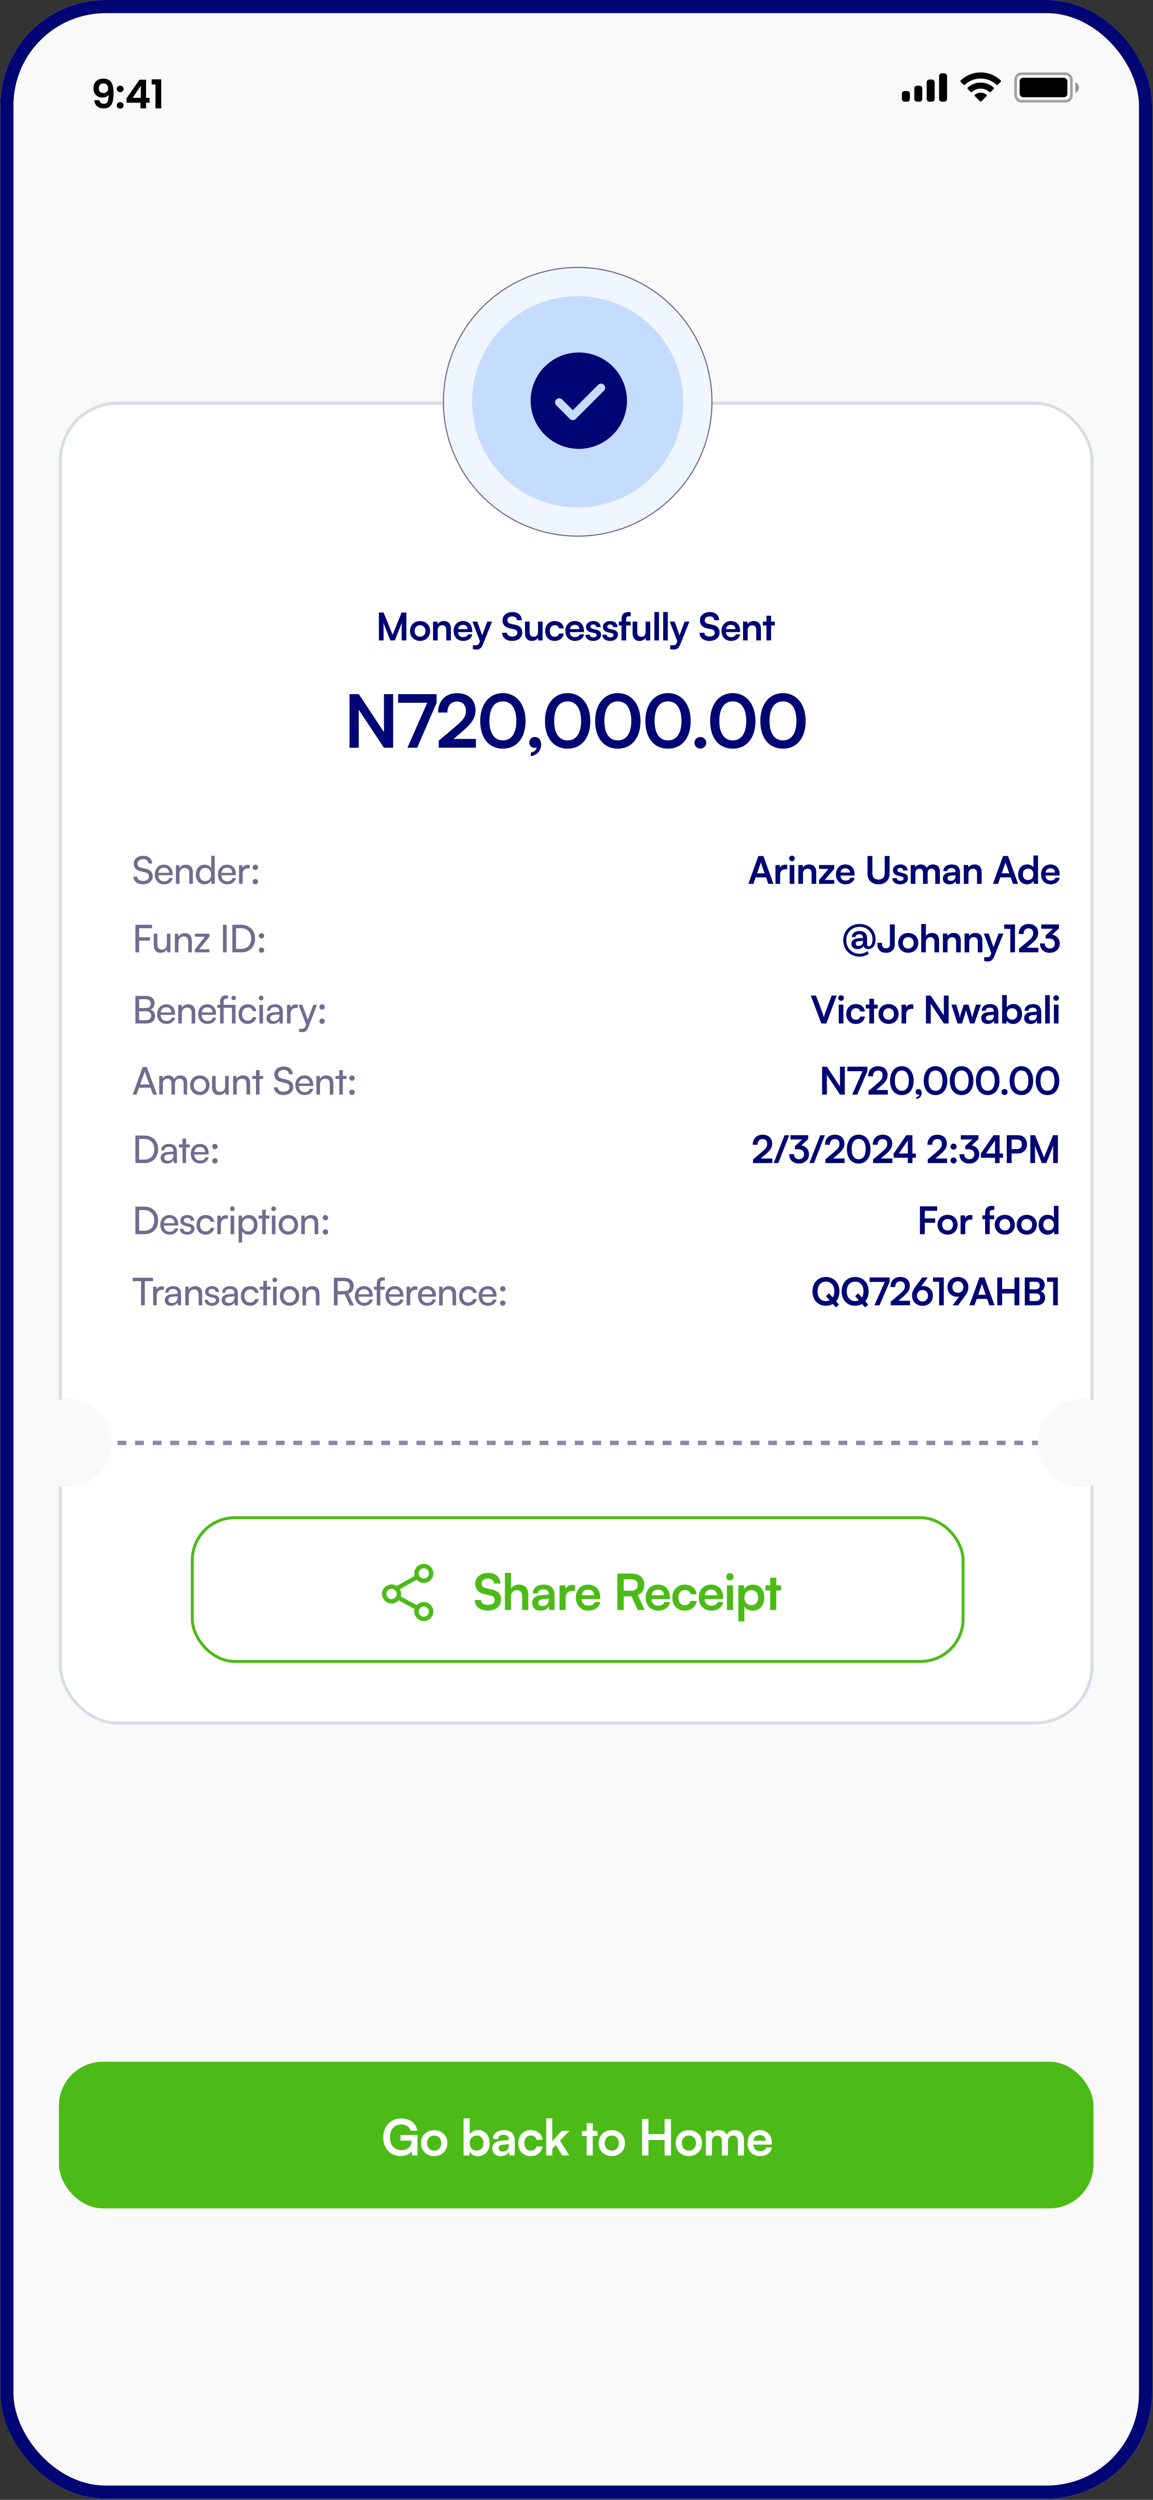 <svg width="438" height="949" viewBox="0 0 438 949" fill="none" xmlns="http://www.w3.org/2000/svg">
<rect x="0" y="0" width="438" height="949" fill="#333333" stroke="none"/>
<g clip-path="url(#clip0_169_4693)">
<rect x="0.12" width="437.546" height="948.572" rx="40" fill="#F9F9F9"/>
<path d="M37.77 38.038C37.851 38.481 38.032 38.824 38.315 39.066C38.607 39.298 38.995 39.414 39.479 39.414C40.105 39.414 40.558 39.157 40.841 38.643C41.123 38.118 41.264 37.241 41.264 36.011C41.032 36.333 40.705 36.585 40.281 36.767C39.868 36.949 39.419 37.039 38.935 37.039C38.289 37.039 37.705 36.908 37.18 36.646C36.666 36.374 36.257 35.975 35.955 35.451C35.652 34.916 35.501 34.271 35.501 33.515C35.501 32.395 35.834 31.508 36.499 30.852C37.165 30.187 38.073 29.854 39.222 29.854C40.654 29.854 41.663 30.313 42.248 31.23C42.843 32.148 43.14 33.53 43.14 35.375C43.14 36.686 43.024 37.76 42.792 38.597C42.57 39.434 42.182 40.07 41.627 40.503C41.083 40.937 40.337 41.154 39.389 41.154C38.642 41.154 38.007 41.013 37.483 40.73C36.958 40.438 36.555 40.06 36.273 39.596C36 39.122 35.844 38.602 35.803 38.038H37.77ZM39.373 35.315C39.898 35.315 40.311 35.153 40.614 34.831C40.916 34.508 41.068 34.074 41.068 33.53C41.068 32.935 40.906 32.476 40.584 32.153C40.271 31.82 39.842 31.654 39.298 31.654C38.753 31.654 38.32 31.826 37.997 32.168C37.684 32.501 37.528 32.945 37.528 33.499C37.528 34.034 37.679 34.473 37.982 34.816C38.294 35.148 38.758 35.315 39.373 35.315ZM45.666 41.245C45.283 41.245 44.965 41.129 44.713 40.897C44.471 40.655 44.35 40.357 44.35 40.004C44.35 39.651 44.471 39.359 44.713 39.127C44.965 38.885 45.283 38.764 45.666 38.764C46.039 38.764 46.347 38.885 46.589 39.127C46.831 39.359 46.952 39.651 46.952 40.004C46.952 40.357 46.831 40.655 46.589 40.897C46.347 41.129 46.039 41.245 45.666 41.245ZM45.666 34.982C45.283 34.982 44.965 34.866 44.713 34.634C44.471 34.392 44.35 34.094 44.35 33.742C44.35 33.389 44.471 33.096 44.713 32.864C44.965 32.622 45.283 32.501 45.666 32.501C46.039 32.501 46.347 32.622 46.589 32.864C46.831 33.096 46.952 33.389 46.952 33.742C46.952 34.094 46.831 34.392 46.589 34.634C46.347 34.866 46.039 34.982 45.666 34.982ZM48.067 38.991V37.327L53.013 30.247H55.479V37.145H56.81V38.991H55.479V41.139H53.361V38.991H48.067ZM53.497 32.516L50.396 37.145H53.497V32.516ZM57.599 32.062V30.111H61.244V41.139H59.066V32.062H57.599Z" fill="black"/>
<rect opacity="0.35" x="385.815" y="28.005" width="21.178" height="10.421" rx="2.185" stroke="black" stroke-width="1.008"/>
<path opacity="0.4" d="M408.506 31.198V35.232C409.317 34.891 409.845 34.096 409.845 33.215C409.845 32.335 409.317 31.54 408.506 31.198Z" fill="black"/>
<rect x="387.328" y="29.518" width="18.152" height="7.395" rx="1.345" fill="black"/>
<path fill-rule="evenodd" clip-rule="evenodd" d="M372.538 29.802C374.781 29.802 376.939 30.663 378.565 32.208C378.687 32.327 378.883 32.326 379.004 32.205L380.174 31.024C380.235 30.963 380.269 30.88 380.269 30.793C380.268 30.706 380.233 30.624 380.171 30.563C375.904 26.476 369.171 26.476 364.903 30.563C364.841 30.624 364.806 30.706 364.806 30.793C364.805 30.88 364.839 30.963 364.9 31.024L366.071 32.205C366.191 32.326 366.387 32.327 366.51 32.208C368.136 30.663 370.294 29.802 372.538 29.802ZM372.537 33.642C373.77 33.642 374.959 34.099 375.873 34.926C375.996 35.043 376.191 35.041 376.311 34.92L377.48 33.74C377.542 33.678 377.576 33.594 377.575 33.507C377.574 33.42 377.538 33.337 377.476 33.276C374.693 30.69 370.384 30.69 367.602 33.276C367.539 33.337 367.503 33.42 367.502 33.507C367.501 33.594 367.535 33.678 367.597 33.74L368.766 34.92C368.886 35.041 369.081 35.043 369.205 34.926C370.118 34.1 371.306 33.642 372.537 33.642ZM374.88 36.226C374.881 36.313 374.847 36.398 374.784 36.459L372.762 38.498C372.703 38.558 372.622 38.592 372.538 38.592C372.453 38.592 372.372 38.558 372.313 38.498L370.291 36.459C370.228 36.398 370.194 36.313 370.196 36.226C370.197 36.138 370.235 36.055 370.3 35.997C371.592 34.905 373.483 34.905 374.775 35.997C374.84 36.055 374.878 36.138 374.88 36.226Z" fill="black"/>
<path fill-rule="evenodd" clip-rule="evenodd" d="M358.755 27.837H357.746C357.189 27.837 356.738 28.288 356.738 28.845V37.585C356.738 38.142 357.189 38.594 357.746 38.594H358.755C359.312 38.594 359.763 38.142 359.763 37.585V28.845C359.763 28.288 359.312 27.837 358.755 27.837ZM353.04 30.19H354.049C354.606 30.19 355.057 30.642 355.057 31.199V37.586C355.057 38.143 354.606 38.594 354.049 38.594H353.04C352.483 38.594 352.032 38.143 352.032 37.586V31.199C352.032 30.642 352.483 30.19 353.04 30.19ZM349.343 32.543H348.334C347.777 32.543 347.326 32.995 347.326 33.552V37.585C347.326 38.142 347.777 38.594 348.334 38.594H349.343C349.899 38.594 350.351 38.142 350.351 37.585V33.552C350.351 32.995 349.899 32.543 349.343 32.543ZM344.636 34.56H343.628C343.071 34.56 342.619 35.011 342.619 35.568V37.585C342.619 38.142 343.071 38.594 343.628 38.594H344.636C345.193 38.594 345.645 38.142 345.645 37.585V35.568C345.645 35.011 345.193 34.56 344.636 34.56Z" fill="black"/>
<rect x="22.387" y="782.684" width="393.012" height="55.667" rx="16.7" fill="#4CBB17"/>
<path d="M152.454 806.479C149.71 806.479 148.139 808.466 148.139 811.457C148.139 814.542 149.918 816.226 152.473 816.226C154.877 816.226 156.334 814.902 156.334 812.687V812.63H152.151V810.492H158.587V818.271H156.542L156.391 816.681C155.634 817.741 154.063 818.479 152.189 818.479C148.309 818.479 145.603 815.659 145.603 811.4C145.603 807.198 148.347 804.208 152.511 804.208C155.672 804.208 158.113 806.044 158.511 808.864H155.956C155.52 807.236 154.12 806.479 152.454 806.479ZM159.935 813.577C159.935 810.662 162.036 808.656 164.931 808.656C167.827 808.656 169.928 810.662 169.928 813.577C169.928 816.491 167.827 818.498 164.931 818.498C162.036 818.498 159.935 816.491 159.935 813.577ZM162.244 813.577C162.244 815.28 163.341 816.435 164.931 816.435C166.521 816.435 167.619 815.28 167.619 813.577C167.619 811.873 166.521 810.719 164.931 810.719C163.341 810.719 162.244 811.873 162.244 813.577ZM178.241 818.271H176.103V804.189H178.412V810.283C179.017 809.242 180.267 808.618 181.686 808.618C184.355 808.618 185.983 810.7 185.983 813.652C185.983 816.529 184.222 818.517 181.535 818.517C180.134 818.517 178.942 817.892 178.393 816.813L178.241 818.271ZM178.431 813.558C178.431 815.242 179.472 816.397 181.062 816.397C182.689 816.397 183.654 815.223 183.654 813.558C183.654 811.892 182.689 810.7 181.062 810.7C179.472 810.7 178.431 811.873 178.431 813.558ZM190.225 818.517C188.237 818.517 187.026 817.362 187.026 815.602C187.026 813.879 188.275 812.801 190.49 812.63L193.291 812.422V812.214C193.291 810.946 192.534 810.435 191.36 810.435C189.998 810.435 189.241 811.003 189.241 811.987H187.272C187.272 809.962 188.938 808.637 191.474 808.637C193.991 808.637 195.543 809.999 195.543 812.592V818.271H193.518L193.348 816.889C192.95 817.854 191.682 818.517 190.225 818.517ZM190.982 816.775C192.401 816.775 193.31 815.924 193.31 814.485V813.993L191.36 814.144C189.922 814.277 189.373 814.75 189.373 815.507C189.373 816.359 189.941 816.775 190.982 816.775ZM196.884 813.577C196.884 810.681 198.796 808.637 201.559 808.637C204.114 808.637 205.856 810.056 206.102 812.309H203.793C203.528 811.249 202.752 810.7 201.654 810.7C200.178 810.7 199.193 811.816 199.193 813.577C199.193 815.337 200.102 816.435 201.578 816.435C202.733 816.435 203.547 815.867 203.793 814.845H206.121C205.837 817.021 204.02 818.517 201.578 818.517C198.739 818.517 196.884 816.548 196.884 813.577ZM209.789 818.271H207.499V804.189H209.789V812.838L213.423 808.921H216.318L212.76 812.63L216.243 818.271H213.593L211.151 814.334L209.789 815.753V818.271ZM225.169 818.271H222.86V810.851H221.062V808.921H222.86V806.006H225.169V808.921H226.986V810.851H225.169V818.271ZM227.402 813.577C227.402 810.662 229.503 808.656 232.398 808.656C235.294 808.656 237.395 810.662 237.395 813.577C237.395 816.491 235.294 818.498 232.398 818.498C229.503 818.498 227.402 816.491 227.402 813.577ZM229.711 813.577C229.711 815.28 230.809 816.435 232.398 816.435C233.988 816.435 235.086 815.28 235.086 813.577C235.086 811.873 233.988 810.719 232.398 810.719C230.809 810.719 229.711 811.873 229.711 813.577ZM246.333 818.271H243.91V804.435H246.333V810.151H252.465V804.435H254.888V818.271H252.465V812.403H246.333V818.271ZM256.69 813.577C256.69 810.662 258.79 808.656 261.686 808.656C264.582 808.656 266.683 810.662 266.683 813.577C266.683 816.491 264.582 818.498 261.686 818.498C258.79 818.498 256.69 816.491 256.69 813.577ZM258.999 813.577C258.999 815.28 260.096 816.435 261.686 816.435C263.276 816.435 264.374 815.28 264.374 813.577C264.374 811.873 263.276 810.719 261.686 810.719C260.096 810.719 258.999 811.873 258.999 813.577ZM270.444 818.271H268.135V808.921H270.255L270.444 810.018C270.917 809.242 271.863 808.637 273.207 808.637C274.627 808.637 275.611 809.337 276.103 810.416C276.576 809.337 277.674 808.637 279.093 808.637C281.365 808.637 282.614 809.999 282.614 812.157V818.271H280.324V812.763C280.324 811.419 279.604 810.719 278.507 810.719C277.39 810.719 276.538 811.438 276.538 812.971V818.271H274.229V812.744C274.229 811.438 273.529 810.738 272.431 810.738C271.333 810.738 270.444 811.457 270.444 812.971V818.271ZM288.685 818.517C285.903 818.517 283.953 816.491 283.953 813.596C283.953 810.662 285.865 808.637 288.609 808.637C291.41 808.637 293.19 810.51 293.19 813.425V814.126L286.149 814.144C286.319 815.791 287.19 816.624 288.723 816.624C289.991 816.624 290.824 816.132 291.089 815.242H293.227C292.83 817.286 291.127 818.517 288.685 818.517ZM288.628 810.529C287.265 810.529 286.433 811.268 286.206 812.668H290.899C290.899 811.381 290.01 810.529 288.628 810.529Z" fill="white"/>
<g clip-path="url(#clip1_169_4693)">
<rect x="22.387" y="152.528" width="393.012" height="502.12" rx="22.267" fill="white"/>
<path d="M145.723 243.122H143.928V232.542H145.723L149.139 240.966L152.554 232.542H154.378V243.122H152.583V239.866C152.583 237.738 152.583 237.116 152.685 236.363L149.993 243.122H148.285L145.607 236.377C145.708 237.014 145.723 238.013 145.723 239.33V243.122ZM155.75 239.533C155.75 237.304 157.357 235.77 159.571 235.77C161.785 235.77 163.392 237.304 163.392 239.533C163.392 241.762 161.785 243.296 159.571 243.296C157.357 243.296 155.75 241.762 155.75 239.533ZM157.516 239.533C157.516 240.835 158.355 241.718 159.571 241.718C160.787 241.718 161.626 240.835 161.626 239.533C161.626 238.23 160.787 237.347 159.571 237.347C158.355 237.347 157.516 238.23 157.516 239.533ZM166.268 243.122H164.502V235.972H166.138L166.282 236.898C166.731 236.175 167.6 235.755 168.569 235.755C170.364 235.755 171.29 236.87 171.29 238.722V243.122H169.525V239.142C169.525 237.941 168.931 237.362 168.019 237.362C166.934 237.362 166.268 238.114 166.268 239.272V243.122ZM175.934 243.31C173.807 243.31 172.316 241.762 172.316 239.547C172.316 237.304 173.778 235.755 175.876 235.755C178.019 235.755 179.379 237.188 179.379 239.417V239.952L173.995 239.967C174.125 241.226 174.791 241.863 175.963 241.863C176.933 241.863 177.57 241.487 177.772 240.806H179.408C179.104 242.369 177.801 243.31 175.934 243.31ZM175.891 237.202C174.849 237.202 174.212 237.767 174.038 238.838H177.628C177.628 237.854 176.947 237.202 175.891 237.202ZM179.64 246.437V244.96H180.697C181.391 244.96 181.826 244.801 182.13 243.962L182.332 243.426L179.452 235.972H181.319L183.157 241.183L185.097 235.972H186.92L183.418 244.714C182.882 246.046 182.13 246.596 180.957 246.596C180.465 246.596 180.031 246.538 179.64 246.437ZM190.898 235.495C190.898 233.642 192.432 232.354 194.661 232.354C196.803 232.354 198.164 233.541 198.222 235.451H196.369C196.326 234.539 195.674 234.004 194.632 234.004C193.489 234.004 192.751 234.554 192.751 235.437C192.751 236.189 193.156 236.609 194.039 236.812L195.703 237.173C197.512 237.564 198.395 238.491 198.395 240.068C198.395 242.037 196.861 243.31 194.531 243.31C192.273 243.31 190.797 242.109 190.753 240.213H192.606C192.62 241.11 193.344 241.646 194.531 241.646C195.761 241.646 196.543 241.11 196.543 240.227C196.543 239.518 196.181 239.098 195.312 238.91L193.634 238.534C191.839 238.143 190.898 237.116 190.898 235.495ZM204.37 235.972H206.136V243.122H204.5L204.37 242.167C203.936 242.847 203.009 243.31 202.054 243.31C200.404 243.31 199.434 242.196 199.434 240.444V235.972H201.2V239.822C201.2 241.183 201.736 241.733 202.72 241.733C203.834 241.733 204.37 241.081 204.37 239.721V235.972ZM207.109 239.533C207.109 237.318 208.571 235.755 210.684 235.755C212.638 235.755 213.969 236.841 214.158 238.563H212.392C212.189 237.752 211.596 237.333 210.756 237.333C209.627 237.333 208.875 238.187 208.875 239.533C208.875 240.879 209.569 241.718 210.698 241.718C211.581 241.718 212.204 241.284 212.392 240.502H214.172C213.955 242.167 212.565 243.31 210.698 243.31C208.527 243.31 207.109 241.805 207.109 239.533ZM218.395 243.31C216.268 243.31 214.777 241.762 214.777 239.547C214.777 237.304 216.239 235.755 218.338 235.755C220.48 235.755 221.84 237.188 221.84 239.417V239.952L216.456 239.967C216.586 241.226 217.252 241.863 218.424 241.863C219.394 241.863 220.031 241.487 220.234 240.806H221.869C221.565 242.369 220.263 243.31 218.395 243.31ZM218.352 237.202C217.31 237.202 216.673 237.767 216.499 238.838H220.089C220.089 237.854 219.409 237.202 218.352 237.202ZM222.414 240.951H224.093C224.107 241.573 224.57 241.964 225.381 241.964C226.206 241.964 226.655 241.631 226.655 241.11C226.655 240.748 226.466 240.488 225.83 240.343L224.542 240.039C223.253 239.75 222.631 239.142 222.631 237.998C222.631 236.595 223.818 235.755 225.468 235.755C227.074 235.755 228.16 236.681 228.174 238.071H226.495C226.481 237.463 226.076 237.072 225.395 237.072C224.701 237.072 224.295 237.391 224.295 237.926C224.295 238.331 224.614 238.592 225.222 238.737L226.51 239.041C227.711 239.316 228.319 239.866 228.319 240.966C228.319 242.413 227.089 243.31 225.323 243.31C223.543 243.31 222.414 242.355 222.414 240.951ZM228.824 240.951H230.503C230.517 241.573 230.981 241.964 231.791 241.964C232.616 241.964 233.065 241.631 233.065 241.11C233.065 240.748 232.877 240.488 232.24 240.343L230.952 240.039C229.664 239.75 229.041 239.142 229.041 237.998C229.041 236.595 230.228 235.755 231.878 235.755C233.485 235.755 234.57 236.681 234.585 238.071H232.906C232.891 237.463 232.486 237.072 231.806 237.072C231.111 237.072 230.706 237.391 230.706 237.926C230.706 238.331 231.024 238.592 231.632 238.737L232.92 239.041C234.121 239.316 234.729 239.866 234.729 240.966C234.729 242.413 233.499 243.31 231.733 243.31C229.953 243.31 228.824 242.355 228.824 240.951ZM235.075 235.972H236.103V235.104C236.103 233.164 237.13 232.354 238.679 232.354C238.954 232.354 239.287 232.368 239.591 232.426V233.931H238.968C238.071 233.931 237.854 234.395 237.854 235.104V235.972H239.562V237.448H237.854V243.122H236.103V237.448H235.075V235.972ZM245.248 235.972H247.014V243.122H245.378L245.248 242.167C244.814 242.847 243.888 243.31 242.932 243.31C241.282 243.31 240.313 242.196 240.313 240.444V235.972H242.078V239.822C242.078 241.183 242.614 241.733 243.598 241.733C244.713 241.733 245.248 241.081 245.248 239.721V235.972ZM250.328 243.122H248.577V232.354H250.328V243.122ZM253.671 243.122H251.92V232.354H253.671V243.122ZM254.612 246.437V244.96H255.668C256.363 244.96 256.797 244.801 257.101 243.962L257.304 243.426L254.424 235.972H256.291L258.129 241.183L260.068 235.972H261.892L258.389 244.714C257.854 246.046 257.101 246.596 255.929 246.596C255.437 246.596 255.003 246.538 254.612 246.437ZM265.87 235.495C265.87 233.642 267.404 232.354 269.633 232.354C271.775 232.354 273.135 233.541 273.193 235.451H271.341C271.297 234.539 270.646 234.004 269.604 234.004C268.461 234.004 267.722 234.554 267.722 235.437C267.722 236.189 268.128 236.609 269.01 236.812L270.675 237.173C272.484 237.564 273.367 238.491 273.367 240.068C273.367 242.037 271.833 243.31 269.503 243.31C267.245 243.31 265.768 242.109 265.725 240.213H267.578C267.592 241.11 268.316 241.646 269.503 241.646C270.733 241.646 271.514 241.11 271.514 240.227C271.514 239.518 271.153 239.098 270.284 238.91L268.605 238.534C266.811 238.143 265.87 237.116 265.87 235.495ZM277.692 243.31C275.564 243.31 274.073 241.762 274.073 239.547C274.073 237.304 275.535 235.755 277.634 235.755C279.776 235.755 281.136 237.188 281.136 239.417V239.952L275.752 239.967C275.882 241.226 276.548 241.863 277.721 241.863C278.69 241.863 279.327 241.487 279.53 240.806H281.165C280.861 242.369 279.559 243.31 277.692 243.31ZM277.648 237.202C276.606 237.202 275.969 237.767 275.796 238.838H279.385C279.385 237.854 278.705 237.202 277.648 237.202ZM284.026 243.122H282.26V235.972H283.896L284.04 236.898C284.489 236.175 285.357 235.755 286.327 235.755C288.122 235.755 289.048 236.87 289.048 238.722V243.122H287.282V239.142C287.282 237.941 286.689 237.362 285.777 237.362C284.692 237.362 284.026 238.114 284.026 239.272V243.122ZM292.925 243.122H291.159V237.448H289.784V235.972H291.159V233.743H292.925V235.972H294.315V237.448H292.925V243.122Z" fill="#000574"/>
<path d="M136.274 283.855H132.767V263.509H136.302L145.848 277.927V263.509H149.356V283.855H145.848L136.274 269.438V283.855ZM151.243 263.509H165.856V266.793L158.48 283.855H154.778L162.293 266.793H151.243V263.509ZM180.779 283.828L166.667 283.855V281.183L173.319 275.561C176.075 273.223 176.993 271.887 176.993 269.939C176.993 267.628 175.741 266.32 173.598 266.32C171.371 266.32 169.979 267.879 169.952 270.495H166.417C166.445 266.042 169.284 263.147 173.598 263.147C177.94 263.147 180.64 265.624 180.64 269.744C180.64 272.583 179.081 274.726 175.991 277.37L172.317 280.515H180.779V283.828ZM182.417 273.724C182.417 267.406 185.813 263.119 191.018 263.119C196.223 263.119 199.646 267.406 199.646 273.724C199.646 280.014 196.418 284.217 191.018 284.217C185.618 284.217 182.417 280.014 182.417 273.724ZM185.924 273.724C185.924 278.428 187.817 281.072 191.018 281.072C194.247 281.072 196.139 278.428 196.139 273.724C196.139 268.909 194.247 266.265 191.018 266.265C187.817 266.265 185.924 268.909 185.924 273.724ZM205.573 282.631C205.573 284.941 203.903 286.778 201.649 287.056V285.692C202.901 285.47 203.848 284.718 203.848 283.744C203.625 283.855 203.375 283.911 203.041 283.911C201.955 283.911 201.064 283.104 201.064 281.991C201.064 280.655 201.927 279.764 203.18 279.764C204.571 279.764 205.573 280.905 205.573 282.631ZM207.018 273.724C207.018 267.406 210.413 263.119 215.618 263.119C220.823 263.119 224.247 267.406 224.247 273.724C224.247 280.014 221.018 284.217 215.618 284.217C210.218 284.217 207.018 280.014 207.018 273.724ZM210.525 273.724C210.525 278.428 212.417 281.072 215.618 281.072C218.847 281.072 220.74 278.428 220.74 273.724C220.74 268.909 218.847 266.265 215.618 266.265C212.417 266.265 210.525 268.909 210.525 273.724ZM226.086 273.724C226.086 267.406 229.482 263.119 234.686 263.119C239.891 263.119 243.315 267.406 243.315 273.724C243.315 280.014 240.086 284.217 234.686 284.217C229.287 284.217 226.086 280.014 226.086 273.724ZM229.593 273.724C229.593 278.428 231.486 281.072 234.686 281.072C237.915 281.072 239.808 278.428 239.808 273.724C239.808 268.909 237.915 266.265 234.686 266.265C231.486 266.265 229.593 268.909 229.593 273.724ZM245.154 273.724C245.154 267.406 248.55 263.119 253.755 263.119C258.96 263.119 262.383 267.406 262.383 273.724C262.383 280.014 259.154 284.217 253.755 284.217C248.355 284.217 245.154 280.014 245.154 273.724ZM248.661 273.724C248.661 278.428 250.554 281.072 253.755 281.072C256.983 281.072 258.876 278.428 258.876 273.724C258.876 268.909 256.983 266.265 253.755 266.265C250.554 266.265 248.661 268.909 248.661 273.724ZM266.056 284.189C264.831 284.189 263.801 283.187 263.801 281.991C263.801 280.766 264.831 279.764 266.056 279.764C267.28 279.764 268.31 280.766 268.31 281.991C268.31 283.187 267.28 284.189 266.056 284.189ZM269.754 273.724C269.754 267.406 273.15 263.119 278.355 263.119C283.56 263.119 286.983 267.406 286.983 273.724C286.983 280.014 283.755 284.217 278.355 284.217C272.955 284.217 269.754 280.014 269.754 273.724ZM273.261 273.724C273.261 278.428 275.154 281.072 278.355 281.072C281.584 281.072 283.476 278.428 283.476 273.724C283.476 268.909 281.584 266.265 278.355 266.265C275.154 266.265 273.261 268.909 273.261 273.724ZM288.823 273.724C288.823 267.406 292.218 263.119 297.423 263.119C302.628 263.119 306.052 267.406 306.052 273.724C306.052 280.014 302.823 284.217 297.423 284.217C292.023 284.217 288.823 280.014 288.823 273.724ZM292.33 273.724C292.33 278.428 294.222 281.072 297.423 281.072C300.652 281.072 302.545 278.428 302.545 273.724C302.545 268.909 300.652 266.265 297.423 266.265C294.222 266.265 292.33 268.909 292.33 273.724Z" fill="#000574"/>
<path d="M50.828 327.888C50.828 326.094 52.276 324.878 54.432 324.878C56.429 324.878 57.718 325.992 57.833 327.801H56.401C56.328 326.759 55.59 326.151 54.418 326.151C53.101 326.151 52.247 326.817 52.247 327.845C52.247 328.684 52.724 329.191 53.709 329.422L55.431 329.828C57.139 330.218 58.007 331.145 58.007 332.621C58.007 334.503 56.545 335.704 54.316 335.704C52.189 335.704 50.77 334.589 50.684 332.795H52.131C52.16 333.793 52.999 334.43 54.316 334.43C55.706 334.43 56.589 333.779 56.589 332.737C56.589 331.912 56.14 331.391 55.141 331.159L53.419 330.768C51.711 330.378 50.828 329.394 50.828 327.888ZM62.322 335.704C60.238 335.704 58.805 334.199 58.805 331.999C58.805 329.784 60.209 328.25 62.264 328.25C64.276 328.25 65.593 329.64 65.593 331.738V332.245L60.122 332.259C60.224 333.75 61.005 334.575 62.351 334.575C63.408 334.575 64.103 334.141 64.334 333.33H65.608C65.26 334.85 64.074 335.704 62.322 335.704ZM62.264 329.394C61.078 329.394 60.325 330.103 60.151 331.347H64.233C64.233 330.175 63.466 329.394 62.264 329.394ZM68.184 335.53H66.823V328.453H68.054L68.198 329.538C68.647 328.728 69.544 328.25 70.543 328.25C72.41 328.25 73.264 329.394 73.264 331.203V335.53H71.904V331.507C71.904 330.074 71.238 329.495 70.196 329.495C68.922 329.495 68.184 330.407 68.184 331.782V335.53ZM77.696 335.704C75.641 335.704 74.396 334.17 74.396 332.013C74.396 329.842 75.655 328.25 77.754 328.25C78.839 328.25 79.751 328.728 80.229 329.596V324.878H81.575V335.53H80.359L80.243 334.242C79.78 335.212 78.825 335.704 77.696 335.704ZM77.971 334.474C79.36 334.474 80.214 333.446 80.214 331.97C80.214 330.522 79.36 329.48 77.971 329.48C76.582 329.48 75.771 330.522 75.771 331.97C75.771 333.432 76.582 334.474 77.971 334.474ZM86.302 335.704C84.218 335.704 82.785 334.199 82.785 331.999C82.785 329.784 84.189 328.25 86.244 328.25C88.256 328.25 89.573 329.64 89.573 331.738V332.245L84.102 332.259C84.203 333.75 84.985 334.575 86.331 334.575C87.388 334.575 88.082 334.141 88.314 333.33H89.588C89.24 334.85 88.053 335.704 86.302 335.704ZM86.244 329.394C85.057 329.394 84.305 330.103 84.131 331.347H88.213C88.213 330.175 87.445 329.394 86.244 329.394ZM94.856 328.395V329.64H94.248C92.96 329.64 92.164 330.421 92.164 331.782V335.53H90.803V328.467H92.077L92.164 329.538C92.453 328.8 93.162 328.308 94.132 328.308C94.378 328.308 94.581 328.337 94.856 328.395ZM97 330.276C96.436 330.276 95.958 329.813 95.958 329.278C95.958 328.713 96.436 328.25 97 328.25C97.55 328.25 98.028 328.713 98.028 329.278C98.028 329.813 97.55 330.276 97 330.276ZM97 335.704C96.436 335.704 95.958 335.241 95.958 334.691C95.958 334.126 96.436 333.663 97 333.663C97.55 333.663 98.028 334.126 98.028 334.691C98.028 335.241 97.55 335.704 97 335.704ZM56.965 357.087H52.855V361.53H51.436V351.066H57.747V352.369H52.855V355.799H56.965V357.087ZM63.397 354.453H64.743V361.53H63.528L63.383 360.459C62.977 361.197 62.037 361.704 60.995 361.704C59.345 361.704 58.418 360.589 58.418 358.853V354.453H59.779V358.404C59.779 359.924 60.43 360.503 61.472 360.503C62.717 360.503 63.397 359.707 63.397 358.187V354.453ZM67.788 361.53H66.428V354.453H67.658L67.803 355.538C68.251 354.728 69.149 354.25 70.147 354.25C72.014 354.25 72.868 355.394 72.868 357.203V361.53H71.508V357.507C71.508 356.074 70.842 355.495 69.8 355.495C68.526 355.495 67.788 356.407 67.788 357.782V361.53ZM79.544 361.53H74.029V360.43L77.85 355.596H74.029V354.453H79.544V355.567L75.694 360.387H79.544V361.53ZM86.107 351.066V361.53H84.689V351.066H86.107ZM91.717 361.53H88.258V351.066H91.659C94.785 351.066 96.898 353.179 96.898 356.305C96.898 359.417 94.814 361.53 91.717 361.53ZM91.558 352.369H89.676V360.213H91.615C93.946 360.213 95.422 358.708 95.422 356.305C95.422 353.874 93.946 352.369 91.558 352.369ZM99.34 356.276C98.775 356.276 98.298 355.813 98.298 355.278C98.298 354.713 98.775 354.25 99.34 354.25C99.89 354.25 100.367 354.713 100.367 355.278C100.367 355.813 99.89 356.276 99.34 356.276ZM99.34 361.704C98.775 361.704 98.298 361.241 98.298 360.691C98.298 360.126 98.775 359.663 99.34 359.663C99.89 359.663 100.367 360.126 100.367 360.691C100.367 361.241 99.89 361.704 99.34 361.704ZM51.436 388.53V378.066H55.431C57.472 378.066 58.716 379.108 58.716 380.83C58.716 382.032 58.195 382.842 57.153 383.276C58.311 383.653 58.904 384.492 58.904 385.737C58.904 387.474 57.645 388.53 55.575 388.53H51.436ZM55.344 379.325H52.855V382.683H55.431C56.603 382.683 57.269 382.046 57.269 380.961C57.269 379.919 56.574 379.325 55.344 379.325ZM55.547 383.913H52.855V387.271H55.547C56.762 387.271 57.443 386.649 57.443 385.563C57.443 384.521 56.748 383.913 55.547 383.913ZM63.213 388.704C61.129 388.704 59.696 387.199 59.696 384.999C59.696 382.784 61.1 381.25 63.155 381.25C65.167 381.25 66.484 382.64 66.484 384.738V385.245L61.013 385.259C61.114 386.75 61.896 387.575 63.242 387.575C64.298 387.575 64.993 387.141 65.225 386.33H66.498C66.151 387.85 64.964 388.704 63.213 388.704ZM63.155 382.394C61.968 382.394 61.215 383.103 61.042 384.347H65.123C65.123 383.175 64.356 382.394 63.155 382.394ZM69.075 388.53H67.714V381.453H68.944L69.089 382.538C69.538 381.728 70.435 381.25 71.434 381.25C73.301 381.25 74.155 382.394 74.155 384.203V388.53H72.794V384.507C72.794 383.074 72.128 382.495 71.086 382.495C69.813 382.495 69.075 383.407 69.075 384.782V388.53ZM78.803 388.704C76.719 388.704 75.286 387.199 75.286 384.999C75.286 382.784 76.69 381.25 78.746 381.25C80.757 381.25 82.075 382.64 82.075 384.738V385.245L76.603 385.259C76.705 386.75 77.486 387.575 78.832 387.575C79.889 387.575 80.584 387.141 80.815 386.33H82.089C81.742 387.85 80.555 388.704 78.803 388.704ZM78.746 382.394C77.559 382.394 76.806 383.103 76.632 384.347H80.714C80.714 383.175 79.947 382.394 78.746 382.394ZM88.095 388.53V382.596H84.955V388.53H83.594V382.596H82.552V381.453H83.594V380.324C83.594 378.587 84.535 377.878 85.765 377.878C86.026 377.878 86.344 377.892 86.605 377.936V379.108H85.997C85.172 379.108 84.955 379.557 84.955 380.324V381.453H89.456V388.53H88.095ZM88.776 379.716C88.284 379.716 87.907 379.34 87.907 378.847C87.907 378.355 88.284 377.979 88.776 377.979C89.253 377.979 89.63 378.355 89.63 378.847C89.63 379.34 89.253 379.716 88.776 379.716ZM90.637 384.999C90.637 382.784 92.041 381.25 94.111 381.25C95.891 381.25 97.135 382.263 97.382 383.841H96.021C95.789 382.943 95.066 382.466 94.154 382.466C92.866 382.466 91.983 383.45 91.983 384.984C91.983 386.504 92.808 387.488 94.096 387.488C95.066 387.488 95.789 386.982 96.035 386.142H97.396C97.121 387.676 95.804 388.704 94.096 388.704C92.012 388.704 90.637 387.228 90.637 384.999ZM99.208 379.774C98.716 379.774 98.31 379.369 98.31 378.876C98.31 378.37 98.716 377.979 99.208 377.979C99.7 377.979 100.105 378.37 100.105 378.876C100.105 379.369 99.7 379.774 99.208 379.774ZM98.542 388.53V381.453H99.903V388.53H98.542ZM103.658 388.704C102.138 388.704 101.241 387.85 101.241 386.562C101.241 385.259 102.211 384.449 103.875 384.318L106.104 384.145V383.942C106.104 382.755 105.395 382.336 104.439 382.336C103.296 382.336 102.645 382.842 102.645 383.696H101.458C101.458 382.22 102.674 381.25 104.497 381.25C106.249 381.25 107.436 382.176 107.436 384.087V388.53H106.278L106.133 387.387C105.771 388.197 104.801 388.704 103.658 388.704ZM104.049 387.647C105.337 387.647 106.118 386.808 106.118 385.476V385.1L104.309 385.245C103.108 385.361 102.616 385.824 102.616 386.518C102.616 387.271 103.166 387.647 104.049 387.647ZM113.083 381.395V382.64H112.475C111.187 382.64 110.391 383.421 110.391 384.782V388.53H109.03V381.467H110.304L110.391 382.538C110.68 381.8 111.389 381.308 112.359 381.308C112.605 381.308 112.808 381.337 113.083 381.395ZM113.601 391.7V390.586H114.513C115.164 390.586 115.685 390.484 116.018 389.587L116.264 388.907L113.413 381.453H114.846L116.901 387.155L119 381.453H120.404L117.06 390.122C116.583 391.338 115.873 391.845 114.788 391.845C114.339 391.845 113.963 391.787 113.601 391.7ZM122.358 383.276C121.794 383.276 121.316 382.813 121.316 382.278C121.316 381.713 121.794 381.25 122.358 381.25C122.908 381.25 123.386 381.713 123.386 382.278C123.386 382.813 122.908 383.276 122.358 383.276ZM122.358 388.704C121.794 388.704 121.316 388.241 121.316 387.691C121.316 387.126 121.794 386.663 122.358 386.663C122.908 386.663 123.386 387.126 123.386 387.691C123.386 388.241 122.908 388.704 122.358 388.704ZM51.87 415.53H50.394L54.215 405.066H55.793L59.628 415.53H58.137L57.197 412.925H52.797L51.87 415.53ZM54.823 407.324L53.231 411.695H56.777L55.17 407.324C55.098 407.121 55.026 406.875 54.997 406.716C54.968 406.861 54.895 407.107 54.823 407.324ZM61.859 415.53H60.498V408.453H61.714L61.844 409.379C62.206 408.713 62.959 408.25 63.957 408.25C65.057 408.25 65.839 408.8 66.201 409.683C66.534 408.8 67.388 408.25 68.487 408.25C70.109 408.25 71.093 409.263 71.093 410.899V415.53H69.761V411.232C69.761 410.117 69.139 409.48 68.184 409.48C67.156 409.48 66.476 410.204 66.476 411.333V415.53H65.13V411.217C65.13 410.103 64.522 409.495 63.566 409.495C62.539 409.495 61.859 410.204 61.859 411.333V415.53ZM72.226 411.984C72.226 409.799 73.789 408.265 75.917 408.265C78.03 408.265 79.593 409.799 79.593 411.984C79.593 414.17 78.03 415.704 75.917 415.704C73.789 415.704 72.226 414.17 72.226 411.984ZM73.601 411.984C73.601 413.461 74.542 414.488 75.917 414.488C77.277 414.488 78.233 413.461 78.233 411.984C78.233 410.508 77.277 409.48 75.917 409.48C74.542 409.48 73.601 410.508 73.601 411.984ZM85.532 408.453H86.878V415.53H85.662L85.518 414.459C85.112 415.197 84.172 415.704 83.129 415.704C81.48 415.704 80.553 414.589 80.553 412.853V408.453H81.914V412.404C81.914 413.924 82.565 414.503 83.607 414.503C84.852 414.503 85.532 413.707 85.532 412.187V408.453ZM89.923 415.53H88.563V408.453H89.793L89.938 409.538C90.386 408.728 91.284 408.25 92.282 408.25C94.149 408.25 95.003 409.394 95.003 411.203V415.53H93.643V411.507C93.643 410.074 92.977 409.495 91.935 409.495C90.661 409.495 89.923 410.407 89.923 411.782V415.53ZM98.596 415.53H97.235V409.596H95.846V408.453H97.235V406.238H98.596V408.453H99.985V409.596H98.596V415.53ZM104.208 407.888C104.208 406.094 105.656 404.878 107.812 404.878C109.81 404.878 111.098 405.992 111.214 407.801H109.781C109.708 406.759 108.97 406.151 107.798 406.151C106.481 406.151 105.627 406.817 105.627 407.845C105.627 408.684 106.104 409.191 107.089 409.422L108.811 409.828C110.519 410.218 111.387 411.145 111.387 412.621C111.387 414.503 109.925 415.704 107.696 415.704C105.569 415.704 104.15 414.589 104.064 412.795H105.511C105.54 413.793 106.379 414.43 107.696 414.43C109.086 414.43 109.969 413.779 109.969 412.737C109.969 411.912 109.52 411.391 108.521 411.159L106.799 410.768C105.091 410.378 104.208 409.394 104.208 407.888ZM115.702 415.704C113.618 415.704 112.185 414.199 112.185 411.999C112.185 409.784 113.589 408.25 115.645 408.25C117.656 408.25 118.974 409.64 118.974 411.738V412.245L113.503 412.259C113.604 413.75 114.385 414.575 115.731 414.575C116.788 414.575 117.483 414.141 117.714 413.33H118.988C118.641 414.85 117.454 415.704 115.702 415.704ZM115.645 409.394C114.458 409.394 113.705 410.103 113.531 411.347H117.613C117.613 410.175 116.846 409.394 115.645 409.394ZM121.564 415.53H120.204V408.453H121.434L121.579 409.538C122.027 408.728 122.925 408.25 123.923 408.25C125.79 408.25 126.644 409.394 126.644 411.203V415.53H125.284V411.507C125.284 410.074 124.618 409.495 123.576 409.495C122.302 409.495 121.564 410.407 121.564 411.782V415.53ZM130.237 415.53H128.876V409.596H127.487V408.453H128.876V406.238H130.237V408.453H131.626V409.596H130.237V415.53ZM133.715 410.276C133.151 410.276 132.673 409.813 132.673 409.278C132.673 408.713 133.151 408.25 133.715 408.25C134.265 408.25 134.743 408.713 134.743 409.278C134.743 409.813 134.265 410.276 133.715 410.276ZM133.715 415.704C133.151 415.704 132.673 415.241 132.673 414.691C132.673 414.126 133.151 413.663 133.715 413.663C134.265 413.663 134.743 414.126 134.743 414.691C134.743 415.241 134.265 415.704 133.715 415.704ZM54.895 441.53H51.436V431.066H54.837C57.964 431.066 60.077 433.179 60.077 436.305C60.077 439.417 57.993 441.53 54.895 441.53ZM54.736 432.369H52.855V440.213H54.794C57.124 440.213 58.6 438.708 58.6 436.305C58.6 433.874 57.124 432.369 54.736 432.369ZM63.43 441.704C61.91 441.704 61.013 440.85 61.013 439.562C61.013 438.259 61.983 437.449 63.647 437.318L65.876 437.145V436.942C65.876 435.755 65.167 435.336 64.212 435.336C63.068 435.336 62.417 435.842 62.417 436.696H61.23C61.23 435.22 62.446 434.25 64.269 434.25C66.021 434.25 67.208 435.176 67.208 437.087V441.53H66.05L65.905 440.387C65.543 441.197 64.573 441.704 63.43 441.704ZM63.821 440.647C65.109 440.647 65.891 439.808 65.891 438.476V438.1L64.081 438.245C62.88 438.361 62.388 438.824 62.388 439.518C62.388 440.271 62.938 440.647 63.821 440.647ZM70.687 441.53H69.326V435.596H67.937V434.453H69.326V432.238H70.687V434.453H72.076V435.596H70.687V441.53ZM75.991 441.704C73.907 441.704 72.474 440.199 72.474 437.999C72.474 435.784 73.878 434.25 75.933 434.25C77.945 434.25 79.262 435.64 79.262 437.738V438.245L73.791 438.259C73.892 439.75 74.674 440.575 76.02 440.575C77.076 440.575 77.771 440.141 78.003 439.33H79.276C78.929 440.85 77.742 441.704 75.991 441.704ZM75.933 435.394C74.746 435.394 73.993 436.103 73.82 437.347H77.901C77.901 436.175 77.134 435.394 75.933 435.394ZM81.65 436.276C81.085 436.276 80.608 435.813 80.608 435.278C80.608 434.713 81.085 434.25 81.65 434.25C82.2 434.25 82.677 434.713 82.677 435.278C82.677 435.813 82.2 436.276 81.65 436.276ZM81.65 441.704C81.085 441.704 80.608 441.241 80.608 440.691C80.608 440.126 81.085 439.663 81.65 439.663C82.2 439.663 82.677 440.126 82.677 440.691C82.677 441.241 82.2 441.704 81.65 441.704ZM54.895 468.53H51.436V458.066H54.837C57.964 458.066 60.077 460.179 60.077 463.305C60.077 466.417 57.993 468.53 54.895 468.53ZM54.736 459.369H52.855V467.213H54.794C57.124 467.213 58.6 465.708 58.6 463.305C58.6 460.874 57.124 459.369 54.736 459.369ZM64.414 468.704C62.33 468.704 60.897 467.199 60.897 464.999C60.897 462.784 62.301 461.25 64.356 461.25C66.368 461.25 67.685 462.64 67.685 464.738V465.245L62.214 465.259C62.316 466.75 63.097 467.575 64.443 467.575C65.5 467.575 66.195 467.141 66.426 466.33H67.7C67.352 467.85 66.165 468.704 64.414 468.704ZM64.356 462.394C63.169 462.394 62.417 463.103 62.243 464.347H66.325C66.325 463.175 65.558 462.394 64.356 462.394ZM68.336 466.475H69.639C69.639 467.199 70.189 467.633 71.086 467.633C72.042 467.633 72.592 467.242 72.592 466.591C72.592 466.113 72.36 465.824 71.622 465.636L70.377 465.346C69.118 465.042 68.525 464.42 68.525 463.378C68.525 462.075 69.625 461.25 71.188 461.25C72.736 461.25 73.749 462.119 73.778 463.465H72.476C72.447 462.755 71.969 462.307 71.144 462.307C70.29 462.307 69.813 462.683 69.813 463.334C69.813 463.812 70.16 464.13 70.855 464.304L72.1 464.608C73.301 464.897 73.894 465.447 73.894 466.504C73.894 467.85 72.736 468.704 71.058 468.704C69.393 468.704 68.336 467.821 68.336 466.475ZM74.65 464.999C74.65 462.784 76.054 461.25 78.124 461.25C79.904 461.25 81.149 462.263 81.395 463.841H80.034C79.803 462.943 79.079 462.466 78.168 462.466C76.879 462.466 75.996 463.45 75.996 464.984C75.996 466.504 76.821 467.488 78.11 467.488C79.079 467.488 79.803 466.982 80.049 466.142H81.409C81.135 467.676 79.817 468.704 78.11 468.704C76.025 468.704 74.65 467.228 74.65 464.999ZM86.608 461.395V462.64H86C84.712 462.64 83.916 463.421 83.916 464.782V468.53H82.555V461.467H83.829L83.916 462.538C84.206 461.8 84.915 461.308 85.884 461.308C86.13 461.308 86.333 461.337 86.608 461.395ZM88.26 459.774C87.768 459.774 87.363 459.369 87.363 458.876C87.363 458.37 87.768 457.979 88.26 457.979C88.753 457.979 89.158 458.37 89.158 458.876C89.158 459.369 88.753 459.774 88.26 459.774ZM87.595 468.53V461.453H88.955V468.53H87.595ZM90.641 471.7V461.453H91.871L91.972 462.726C92.45 461.757 93.405 461.25 94.534 461.25C96.561 461.25 97.82 462.77 97.82 464.941C97.82 467.097 96.633 468.718 94.534 468.718C93.405 468.718 92.465 468.241 92.001 467.372V471.7H90.641ZM92.016 464.999C92.016 466.446 92.855 467.488 94.245 467.488C95.634 467.488 96.459 466.446 96.459 464.999C96.459 463.537 95.634 462.495 94.245 462.495C92.855 462.495 92.016 463.522 92.016 464.999ZM100.957 468.53H99.596V462.596H98.207V461.453H99.596V459.238H100.957V461.453H102.346V462.596H100.957V468.53ZM103.943 459.774C103.451 459.774 103.046 459.369 103.046 458.876C103.046 458.37 103.451 457.979 103.943 457.979C104.435 457.979 104.841 458.37 104.841 458.876C104.841 459.369 104.435 459.774 103.943 459.774ZM103.278 468.53V461.453H104.638V468.53H103.278ZM105.861 464.984C105.861 462.799 107.424 461.265 109.551 461.265C111.664 461.265 113.228 462.799 113.228 464.984C113.228 467.17 111.664 468.704 109.551 468.704C107.424 468.704 105.861 467.17 105.861 464.984ZM107.236 464.984C107.236 466.461 108.176 467.488 109.551 467.488C110.912 467.488 111.867 466.461 111.867 464.984C111.867 463.508 110.912 462.48 109.551 462.48C108.176 462.48 107.236 463.508 107.236 464.984ZM115.805 468.53H114.444V461.453H115.674L115.819 462.538C116.268 461.728 117.165 461.25 118.164 461.25C120.031 461.25 120.885 462.394 120.885 464.203V468.53H119.524V464.507C119.524 463.074 118.859 462.495 117.817 462.495C116.543 462.495 115.805 463.407 115.805 464.782V468.53ZM123.638 463.276C123.073 463.276 122.596 462.813 122.596 462.278C122.596 461.713 123.073 461.25 123.638 461.25C124.188 461.25 124.665 461.713 124.665 462.278C124.665 462.813 124.188 463.276 123.638 463.276ZM123.638 468.704C123.073 468.704 122.596 468.241 122.596 467.691C122.596 467.126 123.073 466.663 123.638 466.663C124.188 466.663 124.665 467.126 124.665 467.691C124.665 468.241 124.188 468.704 123.638 468.704ZM50.423 486.369V485.066H58.137V486.369H54.997V495.53H53.578V486.369H50.423ZM62.233 488.395V489.64H61.625C60.337 489.64 59.541 490.421 59.541 491.782V495.53H58.18V488.467H59.454L59.541 489.538C59.83 488.8 60.539 488.308 61.509 488.308C61.755 488.308 61.958 488.337 62.233 488.395ZM65.006 495.704C63.487 495.704 62.589 494.85 62.589 493.562C62.589 492.259 63.559 491.449 65.223 491.318L67.452 491.145V490.942C67.452 489.755 66.743 489.336 65.788 489.336C64.644 489.336 63.993 489.842 63.993 490.696H62.806C62.806 489.22 64.022 488.25 65.846 488.25C67.597 488.25 68.784 489.176 68.784 491.087V495.53H67.626L67.481 494.387C67.119 495.197 66.15 495.704 65.006 495.704ZM65.397 494.647C66.685 494.647 67.467 493.808 67.467 492.476V492.1L65.658 492.245C64.456 492.361 63.964 492.824 63.964 493.518C63.964 494.271 64.514 494.647 65.397 494.647ZM71.739 495.53H70.379V488.453H71.609L71.754 489.538C72.202 488.728 73.1 488.25 74.098 488.25C75.965 488.25 76.819 489.394 76.819 491.203V495.53H75.459V491.507C75.459 490.074 74.793 489.495 73.751 489.495C72.477 489.495 71.739 490.407 71.739 491.782V495.53ZM77.75 493.475H79.053C79.053 494.199 79.603 494.633 80.5 494.633C81.456 494.633 82.006 494.242 82.006 493.591C82.006 493.113 81.774 492.824 81.036 492.636L79.791 492.346C78.532 492.042 77.939 491.42 77.939 490.378C77.939 489.075 79.039 488.25 80.602 488.25C82.15 488.25 83.163 489.119 83.192 490.465H81.89C81.861 489.755 81.383 489.307 80.558 489.307C79.704 489.307 79.227 489.683 79.227 490.334C79.227 490.812 79.574 491.13 80.269 491.304L81.514 491.608C82.715 491.897 83.308 492.447 83.308 493.504C83.308 494.85 82.15 495.704 80.472 495.704C78.807 495.704 77.75 494.821 77.75 493.475ZM86.597 495.704C85.078 495.704 84.18 494.85 84.18 493.562C84.18 492.259 85.15 491.449 86.814 491.318L89.043 491.145V490.942C89.043 489.755 88.334 489.336 87.379 489.336C86.235 489.336 85.584 489.842 85.584 490.696H84.397C84.397 489.22 85.613 488.25 87.437 488.25C89.188 488.25 90.375 489.176 90.375 491.087V495.53H89.217L89.072 494.387C88.71 495.197 87.741 495.704 86.597 495.704ZM86.988 494.647C88.276 494.647 89.058 493.808 89.058 492.476V492.1L87.249 492.245C86.047 492.361 85.555 492.824 85.555 493.518C85.555 494.271 86.105 494.647 86.988 494.647ZM91.506 491.999C91.506 489.784 92.91 488.25 94.98 488.25C96.76 488.25 98.005 489.263 98.251 490.841H96.891C96.659 489.943 95.935 489.466 95.023 489.466C93.735 489.466 92.852 490.45 92.852 491.984C92.852 493.504 93.677 494.488 94.966 494.488C95.935 494.488 96.659 493.982 96.905 493.142H98.266C97.99 494.676 96.673 495.704 94.966 495.704C92.881 495.704 91.506 494.228 91.506 491.999ZM101.409 495.53H100.048V489.596H98.659V488.453H100.048V486.238H101.409V488.453H102.798V489.596H101.409V495.53ZM104.396 486.774C103.904 486.774 103.498 486.369 103.498 485.876C103.498 485.37 103.904 484.979 104.396 484.979C104.888 484.979 105.293 485.37 105.293 485.876C105.293 486.369 104.888 486.774 104.396 486.774ZM103.73 495.53V488.453H105.09V495.53H103.73ZM106.313 491.984C106.313 489.799 107.876 488.265 110.004 488.265C112.117 488.265 113.68 489.799 113.68 491.984C113.68 494.17 112.117 495.704 110.004 495.704C107.876 495.704 106.313 494.17 106.313 491.984ZM107.688 491.984C107.688 493.461 108.629 494.488 110.004 494.488C111.364 494.488 112.319 493.461 112.319 491.984C112.319 490.508 111.364 489.48 110.004 489.48C108.629 489.48 107.688 490.508 107.688 491.984ZM116.257 495.53H114.896V488.453H116.127L116.271 489.538C116.72 488.728 117.618 488.25 118.616 488.25C120.483 488.25 121.337 489.394 121.337 491.203V495.53H119.977V491.507C119.977 490.074 119.311 489.495 118.269 489.495C116.995 489.495 116.257 490.407 116.257 491.782V495.53ZM128.25 495.53H126.832V485.066H130.783C133.027 485.066 134.358 486.253 134.358 488.207C134.358 489.654 133.634 490.696 132.332 491.116L134.459 495.53H132.882L130.928 491.391H128.25V495.53ZM128.25 486.34V490.132H130.798C132.115 490.132 132.867 489.422 132.867 488.221C132.867 487.005 132.086 486.34 130.783 486.34H128.25ZM138.326 495.704C136.242 495.704 134.809 494.199 134.809 491.999C134.809 489.784 136.213 488.25 138.268 488.25C140.28 488.25 141.597 489.64 141.597 491.738V492.245L136.126 492.259C136.227 493.75 137.009 494.575 138.355 494.575C139.411 494.575 140.106 494.141 140.338 493.33H141.611C141.264 494.85 140.077 495.704 138.326 495.704ZM138.268 489.394C137.081 489.394 136.329 490.103 136.155 491.347H140.236C140.236 490.175 139.469 489.394 138.268 489.394ZM142.074 488.453H143.116V487.324C143.116 485.587 144.072 484.878 145.36 484.878C145.62 484.878 145.924 484.892 146.199 484.936V486.108H145.591C144.709 486.108 144.477 486.557 144.477 487.324V488.453H146.156V489.596H144.477V495.53H143.116V489.596H142.074V488.453ZM149.973 495.704C147.889 495.704 146.456 494.199 146.456 491.999C146.456 489.784 147.86 488.25 149.915 488.25C151.927 488.25 153.244 489.64 153.244 491.738V492.245L147.773 492.259C147.874 493.75 148.656 494.575 150.002 494.575C151.059 494.575 151.753 494.141 151.985 493.33H153.259C152.911 494.85 151.724 495.704 149.973 495.704ZM149.915 489.394C148.728 489.394 147.976 490.103 147.802 491.347H151.884C151.884 490.175 151.116 489.394 149.915 489.394ZM158.527 488.395V489.64H157.919C156.631 489.64 155.835 490.421 155.835 491.782V495.53H154.474V488.467H155.748L155.835 489.538C156.124 488.8 156.833 488.308 157.803 488.308C158.049 488.308 158.252 488.337 158.527 488.395ZM162.313 495.704C160.229 495.704 158.796 494.199 158.796 491.999C158.796 489.784 160.2 488.25 162.255 488.25C164.267 488.25 165.584 489.64 165.584 491.738V492.245L160.113 492.259C160.214 493.75 160.996 494.575 162.342 494.575C163.398 494.575 164.093 494.141 164.325 493.33H165.598C165.251 494.85 164.064 495.704 162.313 495.704ZM162.255 489.394C161.068 489.394 160.316 490.103 160.142 491.347H164.223C164.223 490.175 163.456 489.394 162.255 489.394ZM168.175 495.53H166.814V488.453H168.044L168.189 489.538C168.638 488.728 169.535 488.25 170.534 488.25C172.401 488.25 173.255 489.394 173.255 491.203V495.53H171.894V491.507C171.894 490.074 171.228 489.495 170.186 489.495C168.913 489.495 168.175 490.407 168.175 491.782V495.53ZM174.387 491.999C174.387 489.784 175.79 488.25 177.86 488.25C179.64 488.25 180.885 489.263 181.131 490.841H179.771C179.539 489.943 178.815 489.466 177.904 489.466C176.615 489.466 175.733 490.45 175.733 491.984C175.733 493.504 176.558 494.488 177.846 494.488C178.815 494.488 179.539 493.982 179.785 493.142H181.146C180.871 494.676 179.554 495.704 177.846 495.704C175.761 495.704 174.387 494.228 174.387 491.999ZM185.346 495.704C183.261 495.704 181.828 494.199 181.828 491.999C181.828 489.784 183.232 488.25 185.288 488.25C187.299 488.25 188.617 489.64 188.617 491.738V492.245L183.146 492.259C183.247 493.75 184.028 494.575 185.375 494.575C186.431 494.575 187.126 494.141 187.357 493.33H188.631C188.284 494.85 187.097 495.704 185.346 495.704ZM185.288 489.394C184.101 489.394 183.348 490.103 183.175 491.347H187.256C187.256 490.175 186.489 489.394 185.288 489.394ZM191.005 490.276C190.44 490.276 189.962 489.813 189.962 489.278C189.962 488.713 190.44 488.25 191.005 488.25C191.555 488.25 192.032 488.713 192.032 489.278C192.032 489.813 191.555 490.276 191.005 490.276ZM191.005 495.704C190.44 495.704 189.962 495.241 189.962 494.691C189.962 494.126 190.44 493.663 191.005 493.663C191.555 493.663 192.032 494.126 192.032 494.691C192.032 495.241 191.555 495.704 191.005 495.704Z" fill="#6F6C90"/>
<path d="M286.199 335.53H284.274L288.095 324.95H289.991L293.812 335.53H291.858L291.004 333.084H287.052L286.199 335.53ZM288.804 328.105L287.602 331.521H290.468L289.252 328.105C289.166 327.83 289.064 327.512 289.035 327.295C288.992 327.497 288.905 327.816 288.804 328.105ZM299.075 328.351V329.987H298.424C297.15 329.987 296.354 330.667 296.354 332.057V335.53H294.588V328.395H296.253L296.354 329.437C296.658 328.728 297.338 328.25 298.294 328.25C298.54 328.25 298.786 328.279 299.075 328.351ZM300.864 326.947C300.256 326.947 299.778 326.47 299.778 325.876C299.778 325.283 300.256 324.82 300.864 324.82C301.443 324.82 301.92 325.283 301.92 325.876C301.92 326.47 301.443 326.947 300.864 326.947ZM299.981 335.53V328.38H301.747V335.53H299.981ZM305.047 335.53H303.281V328.38H304.917L305.062 329.307C305.51 328.583 306.379 328.163 307.349 328.163C309.143 328.163 310.07 329.278 310.07 331.13V335.53H308.304V331.55C308.304 330.349 307.71 329.77 306.799 329.77C305.713 329.77 305.047 330.522 305.047 331.68V335.53ZM316.914 335.53H311.139V334.083L314.699 329.857H311.139V328.38H316.914V329.842L313.295 334.054H316.914V335.53ZM321.18 335.718C319.053 335.718 317.562 334.17 317.562 331.955C317.562 329.712 319.024 328.163 321.122 328.163C323.265 328.163 324.625 329.596 324.625 331.825V332.361L319.241 332.375C319.371 333.634 320.037 334.271 321.209 334.271C322.179 334.271 322.816 333.895 323.018 333.215H324.654C324.35 334.778 323.047 335.718 321.18 335.718ZM321.137 329.611C320.095 329.611 319.458 330.175 319.284 331.246H322.874C322.874 330.262 322.193 329.611 321.137 329.611ZM329.549 331.666V324.95H331.401V331.55C331.401 333.07 332.226 333.909 333.731 333.909C335.237 333.909 336.076 333.055 336.076 331.55V324.95H337.929V331.666C337.929 334.141 336.308 335.704 333.731 335.704C331.17 335.704 329.549 334.155 329.549 331.666ZM339.009 333.359H340.687C340.702 333.982 341.165 334.372 341.976 334.372C342.801 334.372 343.249 334.04 343.249 333.518C343.249 333.157 343.061 332.896 342.424 332.751L341.136 332.447C339.848 332.158 339.226 331.55 339.226 330.407C339.226 329.003 340.412 328.163 342.062 328.163C343.669 328.163 344.755 329.09 344.769 330.479H343.09C343.076 329.871 342.67 329.48 341.99 329.48C341.295 329.48 340.89 329.799 340.89 330.334C340.89 330.74 341.209 331 341.816 331.145L343.105 331.449C344.306 331.724 344.914 332.274 344.914 333.374C344.914 334.821 343.683 335.718 341.918 335.718C340.137 335.718 339.009 334.763 339.009 333.359ZM347.734 335.53H345.969V328.38H347.59L347.734 329.22C348.096 328.626 348.82 328.163 349.848 328.163C350.933 328.163 351.686 328.699 352.062 329.524C352.424 328.699 353.263 328.163 354.349 328.163C356.086 328.163 357.041 329.205 357.041 330.855V335.53H355.29V331.318C355.29 330.291 354.74 329.755 353.9 329.755C353.046 329.755 352.395 330.305 352.395 331.478V335.53H350.629V331.304C350.629 330.305 350.094 329.77 349.254 329.77C348.415 329.77 347.734 330.32 347.734 331.478V335.53ZM360.613 335.718C359.093 335.718 358.166 334.836 358.166 333.49C358.166 332.172 359.122 331.347 360.815 331.217L362.957 331.058V330.899C362.957 329.929 362.378 329.538 361.481 329.538C360.439 329.538 359.86 329.972 359.86 330.725H358.355C358.355 329.176 359.628 328.163 361.568 328.163C363.493 328.163 364.68 329.205 364.68 331.188V335.53H363.131L363.001 334.474C362.697 335.212 361.727 335.718 360.613 335.718ZM361.191 334.387C362.277 334.387 362.972 333.736 362.972 332.636V332.259L361.481 332.375C360.381 332.476 359.961 332.838 359.961 333.417C359.961 334.068 360.395 334.387 361.191 334.387ZM367.891 335.53H366.125V328.38H367.76L367.905 329.307C368.354 328.583 369.222 328.163 370.192 328.163C371.987 328.163 372.913 329.278 372.913 331.13V335.53H371.147V331.55C371.147 330.349 370.554 329.77 369.642 329.77C368.556 329.77 367.891 330.522 367.891 331.68V335.53ZM379.142 335.53H377.217L381.038 324.95H382.934L386.755 335.53H384.801L383.947 333.084H379.996L379.142 335.53ZM381.747 328.105L380.546 331.521H383.412L382.196 328.105C382.109 327.83 382.008 327.512 381.979 327.295C381.936 327.497 381.849 327.816 381.747 328.105ZM390.145 335.718C388.075 335.718 386.787 334.199 386.787 331.984C386.787 329.755 388.09 328.163 390.246 328.163C391.245 328.163 392.128 328.583 392.577 329.292V324.762H394.328V335.53H392.707L392.591 334.416C392.157 335.241 391.231 335.718 390.145 335.718ZM390.536 334.097C391.766 334.097 392.562 333.215 392.562 331.926C392.562 330.638 391.766 329.741 390.536 329.741C389.306 329.741 388.553 330.653 388.553 331.926C388.553 333.2 389.306 334.097 390.536 334.097ZM399.077 335.718C396.95 335.718 395.459 334.17 395.459 331.955C395.459 329.712 396.921 328.163 399.019 328.163C401.161 328.163 402.522 329.596 402.522 331.825V332.361L397.138 332.375C397.268 333.634 397.934 334.271 399.106 334.271C400.076 334.271 400.713 333.895 400.915 333.215H402.551C402.247 334.778 400.944 335.718 399.077 335.718ZM399.034 329.611C397.992 329.611 397.355 330.175 397.181 331.246H400.771C400.771 330.262 400.09 329.611 399.034 329.611ZM323.428 358.274C323.428 357.116 324.267 356.334 325.859 356.218L327.813 356.059V355.915C327.813 355.09 327.35 354.67 326.467 354.67C325.512 354.67 324.976 355.061 324.976 355.755H323.616C323.616 354.351 324.759 353.425 326.539 353.425C328.349 353.425 329.376 354.424 329.376 356.175V358.418C329.376 358.968 329.622 359.229 330.114 359.229C330.91 359.229 331.446 358.172 331.446 356.609C331.446 353.83 329.405 351.847 326.525 351.847C323.63 351.847 321.488 354.033 321.488 356.957C321.488 359.895 323.63 362.08 326.525 362.08C327.567 362.08 328.624 361.718 329.535 361.082L330.042 362.066C329.029 362.789 327.813 363.166 326.525 363.166C322.964 363.166 320.316 360.517 320.316 356.957C320.316 353.411 322.979 350.762 326.525 350.762C330.056 350.762 332.618 353.222 332.618 356.609C332.618 358.838 331.547 360.3 329.883 360.3C328.884 360.3 328.247 359.866 328.045 359.07C327.755 359.793 326.814 360.3 325.772 360.3C324.31 360.3 323.428 359.533 323.428 358.274ZM325.063 358.216C325.063 358.795 325.439 359.084 326.192 359.084C327.205 359.084 327.828 358.491 327.828 357.507V357.159L326.453 357.275C325.468 357.362 325.063 357.651 325.063 358.216ZM333.303 358.549V357.926H335.084V358.549C335.084 359.359 335.532 359.996 336.574 359.996C337.616 359.996 338.051 359.403 338.051 358.476V350.95H339.903V358.578C339.903 360.445 338.601 361.718 336.589 361.718C334.418 361.718 333.303 360.372 333.303 358.549ZM341.202 357.941C341.202 355.712 342.809 354.178 345.023 354.178C347.238 354.178 348.844 355.712 348.844 357.941C348.844 360.17 347.238 361.704 345.023 361.704C342.809 361.704 341.202 360.17 341.202 357.941ZM342.968 357.941C342.968 359.243 343.808 360.126 345.023 360.126C346.239 360.126 347.079 359.243 347.079 357.941C347.079 356.638 346.239 355.755 345.023 355.755C343.808 355.755 342.968 356.638 342.968 357.941ZM351.72 361.53H349.955V350.762H351.735V355.307C352.184 354.612 353.023 354.163 354.051 354.163C355.816 354.163 356.743 355.278 356.743 357.13V361.53H354.977V357.55C354.977 356.349 354.383 355.77 353.486 355.77C352.372 355.77 351.72 356.551 351.72 357.622V361.53ZM359.954 361.53H358.188V354.38H359.824L359.968 355.307C360.417 354.583 361.285 354.163 362.255 354.163C364.05 354.163 364.976 355.278 364.976 357.13V361.53H363.21V357.55C363.21 356.349 362.617 355.77 361.705 355.77C360.62 355.77 359.954 356.522 359.954 357.68V361.53ZM368.187 361.53H366.422V354.38H368.057L368.202 355.307C368.651 354.583 369.519 354.163 370.489 354.163C372.283 354.163 373.21 355.278 373.21 357.13V361.53H371.444V357.55C371.444 356.349 370.85 355.77 369.939 355.77C368.853 355.77 368.187 356.522 368.187 357.68V361.53ZM373.891 364.845V363.368H374.948C375.643 363.368 376.077 363.209 376.381 362.37L376.583 361.834L373.703 354.38H375.57L377.408 359.591L379.348 354.38H381.172L377.669 363.122C377.133 364.454 376.381 365.004 375.208 365.004C374.716 365.004 374.282 364.946 373.891 364.845ZM383.781 352.615H381.465V350.95H385.561V361.53H383.781V352.615ZM394.454 361.516L387.116 361.53V360.141L390.576 357.217C392.008 356.001 392.486 355.307 392.486 354.294C392.486 353.092 391.835 352.412 390.72 352.412C389.562 352.412 388.839 353.222 388.824 354.583H386.986C387.001 352.267 388.477 350.762 390.72 350.762C392.978 350.762 394.382 352.05 394.382 354.192C394.382 355.668 393.572 356.783 391.965 358.158L390.054 359.793H394.454V361.516ZM398.532 356.291H397.244V355.09L399.965 352.586H395.565V350.95H402.28V352.426L399.704 354.8C401.325 355.119 402.584 356.305 402.584 358.172C402.584 360.343 400.891 361.718 398.749 361.718C396.679 361.718 395.072 360.445 395.072 358.158H396.896C396.896 359.374 397.649 360.068 398.778 360.068C399.936 360.068 400.703 359.316 400.703 358.143C400.703 357.072 400.008 356.291 398.532 356.291ZM312 388.53L308.005 377.95H309.974L312.289 384.043C312.521 384.68 312.724 385.303 312.955 386.157C313.216 385.23 313.433 384.579 313.635 384.043L315.922 377.95H317.847L313.91 388.53H312ZM319.5 379.947C318.892 379.947 318.415 379.47 318.415 378.876C318.415 378.283 318.892 377.82 319.5 377.82C320.079 377.82 320.557 378.283 320.557 378.876C320.557 379.47 320.079 379.947 319.5 379.947ZM318.617 388.53V381.38H320.383V388.53H318.617ZM321.498 384.941C321.498 382.726 322.96 381.163 325.073 381.163C327.027 381.163 328.359 382.249 328.547 383.971H326.781C326.578 383.161 325.985 382.741 325.145 382.741C324.016 382.741 323.264 383.595 323.264 384.941C323.264 386.287 323.959 387.126 325.087 387.126C325.97 387.126 326.593 386.692 326.781 385.911H328.561C328.344 387.575 326.955 388.718 325.087 388.718C322.916 388.718 321.498 387.213 321.498 384.941ZM332.017 388.53H330.252V382.857H328.877V381.38H330.252V379.151H332.017V381.38H333.407V382.857H332.017V388.53ZM333.725 384.941C333.725 382.712 335.331 381.178 337.546 381.178C339.76 381.178 341.367 382.712 341.367 384.941C341.367 387.17 339.76 388.704 337.546 388.704C335.331 388.704 333.725 387.17 333.725 384.941ZM335.491 384.941C335.491 386.243 336.33 387.126 337.546 387.126C338.762 387.126 339.601 386.243 339.601 384.941C339.601 383.638 338.762 382.755 337.546 382.755C336.33 382.755 335.491 383.638 335.491 384.941ZM346.964 381.351V382.987H346.312C345.039 382.987 344.243 383.667 344.243 385.057V388.53H342.477V381.395H344.141L344.243 382.437C344.547 381.728 345.227 381.25 346.182 381.25C346.428 381.25 346.674 381.279 346.964 381.351ZM353.565 388.53H351.742V377.95H353.58L358.544 385.447V377.95H360.368V388.53H358.544L353.565 381.033V388.53ZM363.737 388.53L361.422 381.38H363.26L364.201 384.449C364.36 385.013 364.505 385.636 364.635 386.301C364.765 385.607 364.895 385.158 365.127 384.449L366.111 381.38H367.906L368.861 384.449C368.948 384.738 369.237 385.809 369.324 386.287C369.44 385.751 369.672 384.897 369.802 384.449L370.757 381.38H372.624L370.149 388.53H368.499L367.515 385.433C367.226 384.492 367.066 383.812 367.008 383.45C366.936 383.783 366.806 384.29 366.444 385.462L365.46 388.53H363.737ZM375.178 388.718C373.658 388.718 372.732 387.836 372.732 386.49C372.732 385.172 373.687 384.347 375.381 384.217L377.523 384.058V383.899C377.523 382.929 376.944 382.538 376.047 382.538C375.005 382.538 374.426 382.972 374.426 383.725H372.92C372.92 382.176 374.194 381.163 376.133 381.163C378.058 381.163 379.245 382.205 379.245 384.188V388.53H377.697L377.566 387.474C377.262 388.212 376.293 388.718 375.178 388.718ZM375.757 387.387C376.843 387.387 377.537 386.736 377.537 385.636V385.259L376.047 385.375C374.947 385.476 374.527 385.838 374.527 386.417C374.527 387.068 374.961 387.387 375.757 387.387ZM382.326 388.53H380.69V377.762H382.456V382.422C382.919 381.626 383.875 381.149 384.96 381.149C387.001 381.149 388.246 382.741 388.246 384.999C388.246 387.199 386.9 388.718 384.844 388.718C383.773 388.718 382.861 388.241 382.442 387.416L382.326 388.53ZM382.471 384.926C382.471 386.215 383.267 387.097 384.483 387.097C385.727 387.097 386.465 386.2 386.465 384.926C386.465 383.653 385.727 382.741 384.483 382.741C383.267 382.741 382.471 383.638 382.471 384.926ZM391.49 388.718C389.97 388.718 389.044 387.836 389.044 386.49C389.044 385.172 389.999 384.347 391.692 384.217L393.834 384.058V383.899C393.834 382.929 393.256 382.538 392.358 382.538C391.316 382.538 390.737 382.972 390.737 383.725H389.232C389.232 382.176 390.506 381.163 392.445 381.163C394.37 381.163 395.557 382.205 395.557 384.188V388.53H394.008L393.878 387.474C393.574 388.212 392.604 388.718 391.49 388.718ZM392.069 387.387C393.154 387.387 393.849 386.736 393.849 385.636V385.259L392.358 385.375C391.258 385.476 390.838 385.838 390.838 386.417C390.838 387.068 391.273 387.387 392.069 387.387ZM398.782 388.53H397.031V377.762H398.782V388.53ZM401.228 379.947C400.62 379.947 400.142 379.47 400.142 378.876C400.142 378.283 400.62 377.82 401.228 377.82C401.807 377.82 402.284 378.283 402.284 378.876C402.284 379.47 401.807 379.947 401.228 379.947ZM400.345 388.53V381.38H402.111V388.53H400.345ZM314.115 415.53H312.292V404.95H314.13L319.094 412.447V404.95H320.918V415.53H319.094L314.115 408.033V415.53ZM321.899 404.95H329.498V406.658L325.662 415.53H323.737L327.645 406.658H321.899V404.95ZM337.258 415.516L329.92 415.53V414.141L333.379 411.217C334.812 410.001 335.29 409.307 335.29 408.294C335.29 407.092 334.638 406.412 333.524 406.412C332.366 406.412 331.642 407.222 331.628 408.583H329.79C329.804 406.267 331.28 404.762 333.524 404.762C335.782 404.762 337.186 406.05 337.186 408.192C337.186 409.668 336.375 410.783 334.769 412.158L332.858 413.793H337.258V415.516ZM338.11 410.262C338.11 406.976 339.876 404.748 342.582 404.748C345.289 404.748 347.069 406.976 347.069 410.262C347.069 413.533 345.39 415.718 342.582 415.718C339.774 415.718 338.11 413.533 338.11 410.262ZM339.934 410.262C339.934 412.708 340.918 414.083 342.582 414.083C344.261 414.083 345.245 412.708 345.245 410.262C345.245 407.758 344.261 406.383 342.582 406.383C340.918 406.383 339.934 407.758 339.934 410.262ZM350.151 414.893C350.151 416.095 349.283 417.05 348.11 417.195V416.486C348.762 416.37 349.254 415.979 349.254 415.472C349.138 415.53 349.008 415.559 348.834 415.559C348.27 415.559 347.807 415.139 347.807 414.561C347.807 413.866 348.255 413.403 348.906 413.403C349.63 413.403 350.151 413.996 350.151 414.893ZM350.902 410.262C350.902 406.976 352.668 404.748 355.374 404.748C358.081 404.748 359.861 406.976 359.861 410.262C359.861 413.533 358.182 415.718 355.374 415.718C352.567 415.718 350.902 413.533 350.902 410.262ZM352.726 410.262C352.726 412.708 353.71 414.083 355.374 414.083C357.053 414.083 358.038 412.708 358.038 410.262C358.038 407.758 357.053 406.383 355.374 406.383C353.71 406.383 352.726 407.758 352.726 410.262ZM360.818 410.262C360.818 406.976 362.583 404.748 365.29 404.748C367.996 404.748 369.777 406.976 369.777 410.262C369.777 413.533 368.098 415.718 365.29 415.718C362.482 415.718 360.818 413.533 360.818 410.262ZM362.641 410.262C362.641 412.708 363.625 414.083 365.29 414.083C366.969 414.083 367.953 412.708 367.953 410.262C367.953 407.758 366.969 406.383 365.29 406.383C363.625 406.383 362.641 407.758 362.641 410.262ZM370.733 410.262C370.733 406.976 372.499 404.748 375.205 404.748C377.912 404.748 379.692 406.976 379.692 410.262C379.692 413.533 378.013 415.718 375.205 415.718C372.398 415.718 370.733 413.533 370.733 410.262ZM372.557 410.262C372.557 412.708 373.541 414.083 375.205 414.083C376.884 414.083 377.869 412.708 377.869 410.262C377.869 407.758 376.884 406.383 375.205 406.383C373.541 406.383 372.557 407.758 372.557 410.262ZM381.602 415.704C380.965 415.704 380.43 415.183 380.43 414.561C380.43 413.924 380.965 413.403 381.602 413.403C382.239 413.403 382.774 413.924 382.774 414.561C382.774 415.183 382.239 415.704 381.602 415.704ZM383.525 410.262C383.525 406.976 385.291 404.748 387.998 404.748C390.704 404.748 392.484 406.976 392.484 410.262C392.484 413.533 390.805 415.718 387.998 415.718C385.19 415.718 383.525 413.533 383.525 410.262ZM385.349 410.262C385.349 412.708 386.333 414.083 387.998 414.083C389.676 414.083 390.661 412.708 390.661 410.262C390.661 407.758 389.676 406.383 387.998 406.383C386.333 406.383 385.349 407.758 385.349 410.262ZM393.441 410.262C393.441 406.976 395.206 404.748 397.913 404.748C400.62 404.748 402.4 406.976 402.4 410.262C402.4 413.533 400.721 415.718 397.913 415.718C395.105 415.718 393.441 413.533 393.441 410.262ZM395.264 410.262C395.264 412.708 396.249 414.083 397.913 414.083C399.592 414.083 400.576 412.708 400.576 410.262C400.576 407.758 399.592 406.383 397.913 406.383C396.249 406.383 395.264 407.758 395.264 410.262ZM293.398 441.516L286.06 441.53V440.141L289.519 437.217C290.952 436.001 291.429 435.307 291.429 434.294C291.429 433.092 290.778 432.412 289.663 432.412C288.506 432.412 287.782 433.222 287.767 434.583H285.929C285.944 432.267 287.42 430.762 289.663 430.762C291.921 430.762 293.325 432.05 293.325 434.192C293.325 435.668 292.515 436.783 290.908 438.158L288.998 439.793H293.398V441.516ZM295.661 441.53H293.91L298.035 430.965H299.801L295.661 441.53ZM303.263 436.291H301.975V435.09L304.696 432.586H300.296V430.95H307.012V432.426L304.435 434.8C306.057 435.119 307.316 436.305 307.316 438.172C307.316 440.343 305.622 441.718 303.48 441.718C301.411 441.718 299.804 440.445 299.804 438.158H301.628C301.628 439.374 302.38 440.068 303.509 440.068C304.667 440.068 305.434 439.316 305.434 438.143C305.434 437.072 304.739 436.291 303.263 436.291ZM309.217 441.53H307.465L311.59 430.965H313.356L309.217 441.53ZM320.862 441.516L313.524 441.53V440.141L316.983 437.217C318.416 436.001 318.893 435.307 318.893 434.294C318.893 433.092 318.242 432.412 317.128 432.412C315.97 432.412 315.246 433.222 315.231 434.583H313.393C313.408 432.267 314.884 430.762 317.128 430.762C319.385 430.762 320.789 432.05 320.789 434.192C320.789 435.668 319.979 436.783 318.372 438.158L316.462 439.793H320.862V441.516ZM321.714 436.262C321.714 432.976 323.479 430.748 326.186 430.748C328.893 430.748 330.673 432.976 330.673 436.262C330.673 439.533 328.994 441.718 326.186 441.718C323.378 441.718 321.714 439.533 321.714 436.262ZM323.537 436.262C323.537 438.708 324.522 440.083 326.186 440.083C327.865 440.083 328.849 438.708 328.849 436.262C328.849 433.758 327.865 432.383 326.186 432.383C324.522 432.383 323.537 433.758 323.537 436.262ZM339.011 441.516L331.673 441.53V440.141L335.132 437.217C336.565 436.001 337.042 435.307 337.042 434.294C337.042 433.092 336.391 432.412 335.277 432.412C334.119 432.412 333.395 433.222 333.38 434.583H331.542C331.557 432.267 333.033 430.762 335.277 430.762C337.534 430.762 338.938 432.05 338.938 434.192C338.938 435.668 338.128 436.783 336.521 438.158L334.611 439.793H339.011V441.516ZM347.899 439.518H346.611V441.53H344.86V439.518H339.49V437.897L344.281 430.95H346.611V437.897H347.899V439.518ZM341.459 437.897H344.86V432.947L341.459 437.897ZM359.768 441.516L352.43 441.53V440.141L355.889 437.217C357.322 436.001 357.799 435.307 357.799 434.294C357.799 433.092 357.148 432.412 356.034 432.412C354.876 432.412 354.152 433.222 354.138 434.583H352.299C352.314 432.267 353.79 430.762 356.034 430.762C358.291 430.762 359.695 432.05 359.695 434.192C359.695 435.668 358.885 436.783 357.278 438.158L355.368 439.793H359.768V441.516ZM362.241 436.436C361.604 436.436 361.068 435.915 361.068 435.292C361.068 434.655 361.604 434.134 362.241 434.134C362.878 434.134 363.413 434.655 363.413 435.292C363.413 435.915 362.878 436.436 362.241 436.436ZM362.241 441.704C361.604 441.704 361.068 441.183 361.068 440.561C361.068 439.924 361.604 439.403 362.241 439.403C362.878 439.403 363.413 439.924 363.413 440.561C363.413 441.183 362.878 441.704 362.241 441.704ZM367.951 436.291H366.663V435.09L369.384 432.586H364.984V430.95H371.7V432.426L369.124 434.8C370.745 435.119 372.004 436.305 372.004 438.172C372.004 440.343 370.31 441.718 368.168 441.718C366.099 441.718 364.492 440.445 364.492 438.158H366.316C366.316 439.374 367.068 440.068 368.197 440.068C369.355 440.068 370.122 439.316 370.122 438.143C370.122 437.072 369.428 436.291 367.951 436.291ZM381.024 439.518H379.736V441.53H377.985V439.518H372.615V437.897L377.406 430.95H379.736V437.897H381.024V439.518ZM374.584 437.897H377.985V432.947L374.584 437.897ZM386.633 437.883H384.302V441.53H382.45V430.95H386.633C388.76 430.95 390.135 432.34 390.135 434.409C390.135 436.45 388.746 437.883 386.633 437.883ZM386.271 432.6H384.302V436.233H386.242C387.516 436.233 388.196 435.553 388.196 434.395C388.196 433.237 387.501 432.6 386.271 432.6ZM393.199 441.53H391.404V430.95H393.199L396.615 439.374L400.03 430.95H401.854V441.53H400.059V438.274C400.059 436.146 400.059 435.524 400.161 434.771L397.469 441.53H395.761L393.083 434.786C393.184 435.422 393.199 436.421 393.199 437.738V441.53ZM355.248 464.203H351.311V468.53H349.459V457.95H356.001V459.658H351.311V462.538H355.248V464.203ZM356.15 464.941C356.15 462.712 357.756 461.178 359.971 461.178C362.185 461.178 363.792 462.712 363.792 464.941C363.792 467.17 362.185 468.704 359.971 468.704C357.756 468.704 356.15 467.17 356.15 464.941ZM357.915 464.941C357.915 466.243 358.755 467.126 359.971 467.126C361.186 467.126 362.026 466.243 362.026 464.941C362.026 463.638 361.186 462.755 359.971 462.755C358.755 462.755 357.915 463.638 357.915 464.941ZM369.389 461.351V462.987H368.737C367.464 462.987 366.668 463.667 366.668 465.057V468.53H364.902V461.395H366.566L366.668 462.437C366.972 461.728 367.652 461.25 368.607 461.25C368.853 461.25 369.099 461.279 369.389 461.351ZM373.197 461.38H374.224V460.512C374.224 458.572 375.252 457.762 376.801 457.762C377.076 457.762 377.409 457.776 377.713 457.834V459.34H377.09C376.193 459.34 375.976 459.803 375.976 460.512V461.38H377.684V462.857H375.976V468.53H374.224V462.857H373.197V461.38ZM377.889 464.941C377.889 462.712 379.496 461.178 381.71 461.178C383.925 461.178 385.531 462.712 385.531 464.941C385.531 467.17 383.925 468.704 381.71 468.704C379.496 468.704 377.889 467.17 377.889 464.941ZM379.655 464.941C379.655 466.243 380.495 467.126 381.71 467.126C382.926 467.126 383.766 466.243 383.766 464.941C383.766 463.638 382.926 462.755 381.71 462.755C380.495 462.755 379.655 463.638 379.655 464.941ZM386.222 464.941C386.222 462.712 387.828 461.178 390.043 461.178C392.257 461.178 393.864 462.712 393.864 464.941C393.864 467.17 392.257 468.704 390.043 468.704C387.828 468.704 386.222 467.17 386.222 464.941ZM387.988 464.941C387.988 466.243 388.827 467.126 390.043 467.126C391.259 467.126 392.098 466.243 392.098 464.941C392.098 463.638 391.259 462.755 390.043 462.755C388.827 462.755 387.988 463.638 387.988 464.941ZM397.912 468.718C395.842 468.718 394.554 467.199 394.554 464.984C394.554 462.755 395.857 461.163 398.013 461.163C399.012 461.163 399.895 461.583 400.344 462.292V457.762H402.095V468.53H400.474L400.358 467.416C399.924 468.241 398.998 468.718 397.912 468.718ZM398.303 467.097C399.533 467.097 400.329 466.215 400.329 464.926C400.329 463.638 399.533 462.741 398.303 462.741C397.073 462.741 396.32 463.653 396.32 464.926C396.32 466.2 397.073 467.097 398.303 467.097ZM317.546 496.326L316.389 495.024C315.636 495.458 314.739 495.704 313.74 495.704C310.715 495.704 308.631 493.461 308.631 490.233C308.631 487.02 310.729 484.762 313.754 484.762C316.779 484.762 318.892 487.005 318.892 490.233C318.892 491.753 318.429 493.055 317.604 494.011L318.733 495.27L317.546 496.326ZM316.939 490.233C316.939 487.975 315.694 486.542 313.754 486.542C311.815 486.542 310.57 487.975 310.57 490.233C310.57 492.491 311.815 493.924 313.754 493.924C314.275 493.924 314.739 493.822 315.158 493.62L313.754 492.042L314.927 490.986L316.331 492.563C316.721 491.955 316.939 491.159 316.939 490.233ZM328.635 496.326L327.477 495.024C326.725 495.458 325.827 495.704 324.829 495.704C321.804 495.704 319.719 493.461 319.719 490.233C319.719 487.02 321.818 484.762 324.843 484.762C327.868 484.762 329.981 487.005 329.981 490.233C329.981 491.753 329.518 493.055 328.693 494.011L329.822 495.27L328.635 496.326ZM328.027 490.233C328.027 487.975 326.782 486.542 324.843 486.542C322.904 486.542 321.659 487.975 321.659 490.233C321.659 492.491 322.904 493.924 324.843 493.924C325.364 493.924 325.827 493.822 326.247 493.62L324.843 492.042L326.015 490.986L327.419 492.563C327.81 491.955 328.027 491.159 328.027 490.233ZM330.345 484.95H337.943V486.658L334.108 495.53H332.183L336.091 486.658H330.345V484.95ZM345.704 495.516L338.365 495.53V494.141L341.825 491.217C343.258 490.001 343.735 489.307 343.735 488.294C343.735 487.092 343.084 486.412 341.969 486.412C340.811 486.412 340.088 487.222 340.073 488.583H338.235C338.25 486.267 339.726 484.762 341.969 484.762C344.227 484.762 345.631 486.05 345.631 488.192C345.631 489.668 344.821 490.783 343.214 492.158L341.304 493.793H345.704V495.516ZM348.061 488.062L350.348 484.95H352.461L349.928 488.322C350.188 488.25 350.463 488.207 350.724 488.207C352.909 488.207 354.386 489.741 354.386 491.883C354.386 494.141 352.707 495.718 350.449 495.718C348.162 495.718 346.454 494.04 346.454 491.868C346.454 490.595 346.874 489.668 348.061 488.062ZM348.35 491.883C348.35 493.171 349.204 494.068 350.449 494.068C351.65 494.068 352.519 493.171 352.519 491.883C352.519 490.609 351.665 489.726 350.449 489.726C349.19 489.726 348.35 490.609 348.35 491.883ZM356.748 486.615H354.433V484.95H358.529V495.53H356.748V486.615ZM366.264 492.418L363.977 495.53H361.864L364.397 492.158C364.136 492.23 363.861 492.274 363.601 492.274C361.415 492.274 359.939 490.74 359.939 488.597C359.939 486.34 361.618 484.762 363.876 484.762C366.163 484.762 367.87 486.441 367.87 488.612C367.87 489.886 367.451 490.812 366.264 492.418ZM365.974 488.597C365.974 487.309 365.12 486.412 363.876 486.412C362.66 486.412 361.806 487.309 361.806 488.597C361.806 489.871 362.66 490.754 363.876 490.754C365.135 490.754 365.974 489.871 365.974 488.597ZM370.188 495.53H368.263L372.084 484.95H373.98L377.801 495.53H375.847L374.993 493.084H371.042L370.188 495.53ZM372.793 488.105L371.592 491.521H374.458L373.242 488.105C373.155 487.83 373.054 487.512 373.025 487.295C372.981 487.497 372.894 487.816 372.793 488.105ZM380.691 495.53H378.838V484.95H380.691V489.321H385.38V484.95H387.233V495.53H385.38V491.043H380.691V495.53ZM389.291 495.53V484.95H393.503C395.587 484.95 396.86 486.036 396.86 487.801C396.86 488.974 396.339 489.813 395.341 490.233C396.455 490.595 397.02 491.434 397.02 492.665C397.02 494.474 395.76 495.53 393.575 495.53H389.291ZM393.343 486.586H391.143V489.466H393.387C394.4 489.466 394.964 488.93 394.964 487.99C394.964 487.078 394.385 486.586 393.343 486.586ZM393.503 491.029H391.143V493.895H393.503C394.545 493.895 395.124 493.388 395.124 492.433C395.124 491.536 394.53 491.029 393.503 491.029ZM400.064 486.615H397.749V484.95H401.845V495.53H400.064V486.615Z" fill="#000574"/>
<path d="M17.933 547.767H418.738" stroke="#6F6C90" stroke-opacity="0.8" stroke-width="1.67" stroke-dasharray="3.34 3.34"/>
<rect x="73.044" y="576.157" width="292.81" height="54.554" rx="16.143" fill="white" stroke="#4CBB17" stroke-width="1.113"/>
<path d="M180.522 601.213C180.522 598.79 182.528 597.106 185.443 597.106C188.244 597.106 190.023 598.658 190.099 601.156H187.676C187.619 599.964 186.767 599.264 185.405 599.264C183.91 599.264 182.944 599.983 182.944 601.137C182.944 602.122 183.474 602.67 184.629 602.935L186.805 603.409C189.171 603.92 190.326 605.131 190.326 607.194C190.326 609.768 188.319 611.434 185.272 611.434C182.32 611.434 180.389 609.863 180.332 607.383H182.755C182.774 608.557 183.72 609.257 185.272 609.257C186.881 609.257 187.903 608.557 187.903 607.402C187.903 606.475 187.43 605.926 186.294 605.68L184.099 605.188C181.752 604.677 180.522 603.333 180.522 601.213ZM194.107 611.188H191.798V597.106H194.126V603.049C194.713 602.14 195.811 601.554 197.155 601.554C199.464 601.554 200.675 603.011 200.675 605.434V611.188H198.366V605.983C198.366 604.412 197.59 603.655 196.416 603.655C194.959 603.655 194.107 604.677 194.107 606.077V611.188ZM205.347 611.434C203.36 611.434 202.149 610.279 202.149 608.519C202.149 606.796 203.398 605.718 205.612 605.547L208.414 605.339V605.131C208.414 603.863 207.656 603.352 206.483 603.352C205.12 603.352 204.363 603.92 204.363 604.904H202.395C202.395 602.879 204.06 601.554 206.597 601.554C209.114 601.554 210.666 602.916 210.666 605.509V611.188H208.641L208.47 609.806C208.073 610.771 206.805 611.434 205.347 611.434ZM206.104 609.692C207.524 609.692 208.432 608.841 208.432 607.402V606.91L206.483 607.061C205.045 607.194 204.496 607.667 204.496 608.424C204.496 609.276 205.063 609.692 206.104 609.692ZM218.423 601.8V603.938H217.571C215.906 603.938 214.865 604.828 214.865 606.645V611.188H212.556V601.857H214.732L214.865 603.219C215.262 602.292 216.152 601.667 217.401 601.667C217.723 601.667 218.045 601.705 218.423 601.8ZM223.476 611.434C220.694 611.434 218.744 609.408 218.744 606.513C218.744 603.579 220.656 601.554 223.4 601.554C226.202 601.554 227.981 603.427 227.981 606.342V607.043L220.94 607.061C221.11 608.708 221.981 609.541 223.514 609.541C224.782 609.541 225.615 609.049 225.88 608.159H228.019C227.621 610.203 225.918 611.434 223.476 611.434ZM223.419 603.446C222.057 603.446 221.224 604.185 220.997 605.585H225.691C225.691 604.298 224.801 603.446 223.419 603.446ZM236.936 611.188H234.514V597.352H239.794C242.936 597.352 244.772 598.942 244.772 601.667C244.772 603.522 243.901 604.847 242.274 605.509L244.905 611.188H242.255L239.908 606.02H236.936V611.188ZM236.936 599.51V603.882H239.794C241.327 603.882 242.236 603.068 242.236 601.667C242.236 600.286 241.327 599.51 239.794 599.51H236.936ZM249.991 611.434C247.209 611.434 245.26 609.408 245.26 606.513C245.26 603.579 247.171 601.554 249.916 601.554C252.717 601.554 254.496 603.427 254.496 606.342V607.043L247.455 607.061C247.626 608.708 248.496 609.541 250.029 609.541C251.297 609.541 252.13 609.049 252.395 608.159H254.534C254.136 610.203 252.433 611.434 249.991 611.434ZM249.935 603.446C248.572 603.446 247.739 604.185 247.512 605.585H252.206C252.206 604.298 251.316 603.446 249.935 603.446ZM255.417 606.494C255.417 603.598 257.328 601.554 260.092 601.554C262.647 601.554 264.388 602.973 264.634 605.226H262.325C262.06 604.166 261.284 603.617 260.186 603.617C258.71 603.617 257.726 604.733 257.726 606.494C257.726 608.254 258.634 609.352 260.111 609.352C261.265 609.352 262.079 608.784 262.325 607.762H264.653C264.369 609.938 262.552 611.434 260.111 611.434C257.272 611.434 255.417 609.465 255.417 606.494ZM270.176 611.434C267.394 611.434 265.444 609.408 265.444 606.513C265.444 603.579 267.356 601.554 270.1 601.554C272.901 601.554 274.681 603.427 274.681 606.342V607.043L267.64 607.061C267.81 608.708 268.681 609.541 270.214 609.541C271.482 609.541 272.315 609.049 272.58 608.159H274.718C274.321 610.203 272.618 611.434 270.176 611.434ZM270.119 603.446C268.756 603.446 267.924 604.185 267.697 605.585H272.39C272.39 604.298 271.501 603.446 270.119 603.446ZM277.305 599.964C276.51 599.964 275.885 599.339 275.885 598.563C275.885 597.787 276.51 597.182 277.305 597.182C278.062 597.182 278.686 597.787 278.686 598.563C278.686 599.339 278.062 599.964 277.305 599.964ZM276.15 611.188V601.838H278.459V611.188H276.15ZM280.466 615.522V601.838H282.605L282.756 603.257C283.324 602.178 284.555 601.554 285.974 601.554C288.605 601.554 290.346 603.465 290.346 606.399C290.346 609.314 288.756 611.434 285.974 611.434C284.573 611.434 283.362 610.885 282.775 609.938V615.522H280.466ZM282.794 606.513C282.794 608.197 283.835 609.352 285.425 609.352C287.053 609.352 288.018 608.178 288.018 606.513C288.018 604.847 287.053 603.655 285.425 603.655C283.835 603.655 282.794 604.828 282.794 606.513ZM294.894 611.188H292.584V603.768H290.786V601.838H292.584V598.923H294.894V601.838H296.71V603.768H294.894V611.188Z" fill="#4CBB17"/>
<path fill-rule="evenodd" clip-rule="evenodd" d="M157.38 597.311C157.38 596.466 157.676 595.647 158.217 594.998C158.758 594.348 159.509 593.908 160.34 593.754C161.171 593.6 162.03 593.742 162.768 594.155C163.505 594.569 164.074 595.227 164.377 596.017C164.68 596.806 164.696 597.676 164.424 598.477C164.152 599.277 163.608 599.957 162.887 600.398C162.166 600.839 161.313 601.014 160.477 600.892C159.64 600.77 158.873 600.359 158.307 599.731L155.282 601.381L151.898 603.315C152.371 604.147 152.495 605.134 152.243 606.058L158.307 609.366C158.901 608.706 159.715 608.288 160.597 608.19C161.478 608.092 162.365 608.321 163.089 608.834C163.812 609.347 164.323 610.107 164.522 610.971C164.722 611.835 164.597 612.743 164.172 613.521C163.747 614.299 163.051 614.894 162.216 615.193C161.381 615.492 160.465 615.474 159.643 615.142C158.82 614.81 158.148 614.187 157.755 613.393C157.361 612.598 157.273 611.686 157.507 610.831L151.442 607.524C150.98 608.038 150.381 608.409 149.714 608.593C149.048 608.777 148.343 608.766 147.682 608.562C147.022 608.357 146.434 607.968 145.988 607.44C145.542 606.912 145.256 606.267 145.165 605.582C145.074 604.897 145.181 604.2 145.473 603.573C145.766 602.947 146.232 602.418 146.816 602.048C147.4 601.678 148.078 601.483 148.769 601.487C149.46 601.49 150.136 601.691 150.717 602.067L154.469 599.922L157.507 598.264C157.422 597.954 157.38 597.633 157.38 597.311ZM160.998 595.363C160.482 595.363 159.986 595.568 159.621 595.934C159.255 596.299 159.05 596.795 159.05 597.311C159.05 597.828 159.255 598.324 159.621 598.689C159.986 599.054 160.482 599.26 160.998 599.26C161.515 599.26 162.011 599.054 162.376 598.689C162.741 598.324 162.947 597.828 162.947 597.311C162.947 596.795 162.741 596.299 162.376 595.934C162.011 595.568 161.515 595.363 160.998 595.363ZM148.752 603.156C148.235 603.156 147.739 603.362 147.374 603.727C147.008 604.093 146.803 604.588 146.803 605.105C146.803 605.622 147.008 606.117 147.374 606.483C147.739 606.848 148.235 607.053 148.752 607.053C149.268 607.053 149.764 606.848 150.129 606.483C150.495 606.117 150.7 605.622 150.7 605.105C150.7 604.588 150.495 604.093 150.129 603.727C149.764 603.362 149.268 603.156 148.752 603.156ZM159.05 611.785C159.05 611.268 159.255 610.773 159.621 610.407C159.986 610.042 160.482 609.837 160.998 609.837C161.515 609.837 162.011 610.042 162.376 610.407C162.741 610.773 162.947 611.268 162.947 611.785C162.947 612.302 162.741 612.797 162.376 613.163C162.011 613.528 161.515 613.733 160.998 613.733C160.482 613.733 159.986 613.528 159.621 613.163C159.255 612.797 159.05 612.302 159.05 611.785Z" fill="#4CBB17"/>
</g>
<rect x="22.943" y="153.085" width="391.898" height="501.006" rx="21.71" stroke="#021B41" stroke-opacity="0.15" stroke-width="1.113"/>
<circle cx="25.727" cy="547.767" r="16.7" fill="#F9F9F9"/>
<circle cx="410.945" cy="547.767" r="16.7" fill="#F9F9F9"/>
<circle cx="219.449" cy="152.528" r="51.001" fill="#F0F6FF" stroke="#6F6C90" stroke-width="0.427"/>
<circle cx="219.449" cy="152.529" r="40.118" fill="#C5DCFF"/>
<path d="M219.876 133.804C224.729 133.804 229.383 135.732 232.815 139.163C236.246 142.595 238.174 147.249 238.174 152.102C238.174 156.955 236.246 161.609 232.815 165.041C229.383 168.473 224.729 170.4 219.876 170.4C215.023 170.4 210.369 168.473 206.937 165.041C203.505 161.609 201.578 156.955 201.578 152.102C201.578 147.249 203.505 142.595 206.937 139.163C210.369 135.732 215.023 133.804 219.876 133.804ZM217.596 155.712L213.532 151.645C213.386 151.499 213.213 151.383 213.022 151.304C212.832 151.226 212.628 151.185 212.422 151.185C212.216 151.185 212.012 151.226 211.821 151.304C211.631 151.383 211.458 151.499 211.312 151.645C211.018 151.939 210.853 152.338 210.853 152.754C210.853 153.17 211.018 153.57 211.312 153.864L216.488 159.04C216.633 159.186 216.806 159.302 216.997 159.382C217.187 159.461 217.391 159.502 217.598 159.502C217.804 159.502 218.008 159.461 218.199 159.382C218.389 159.302 218.562 159.186 218.707 159.04L229.425 148.32C229.573 148.174 229.69 148.001 229.771 147.811C229.851 147.62 229.893 147.415 229.894 147.208C229.895 147.001 229.855 146.796 229.776 146.604C229.697 146.413 229.582 146.239 229.435 146.092C229.289 145.946 229.115 145.83 228.924 145.751C228.732 145.672 228.527 145.632 228.32 145.632C228.113 145.633 227.908 145.675 227.717 145.755C227.527 145.835 227.354 145.953 227.208 146.1L217.596 155.712Z" fill="#000574"/>
</g>
<rect x="2.62" y="2.5" width="432.546" height="943.572" rx="37.5" stroke="#000574" stroke-width="5"/>
<defs>
<clipPath id="clip0_169_4693">
<rect x="0.12" width="437.546" height="948.572" rx="40" fill="white"/>
</clipPath>
<clipPath id="clip1_169_4693">
<rect x="22.387" y="152.528" width="393.012" height="502.12" rx="22.267" fill="white"/>
</clipPath>
</defs>
</svg>
